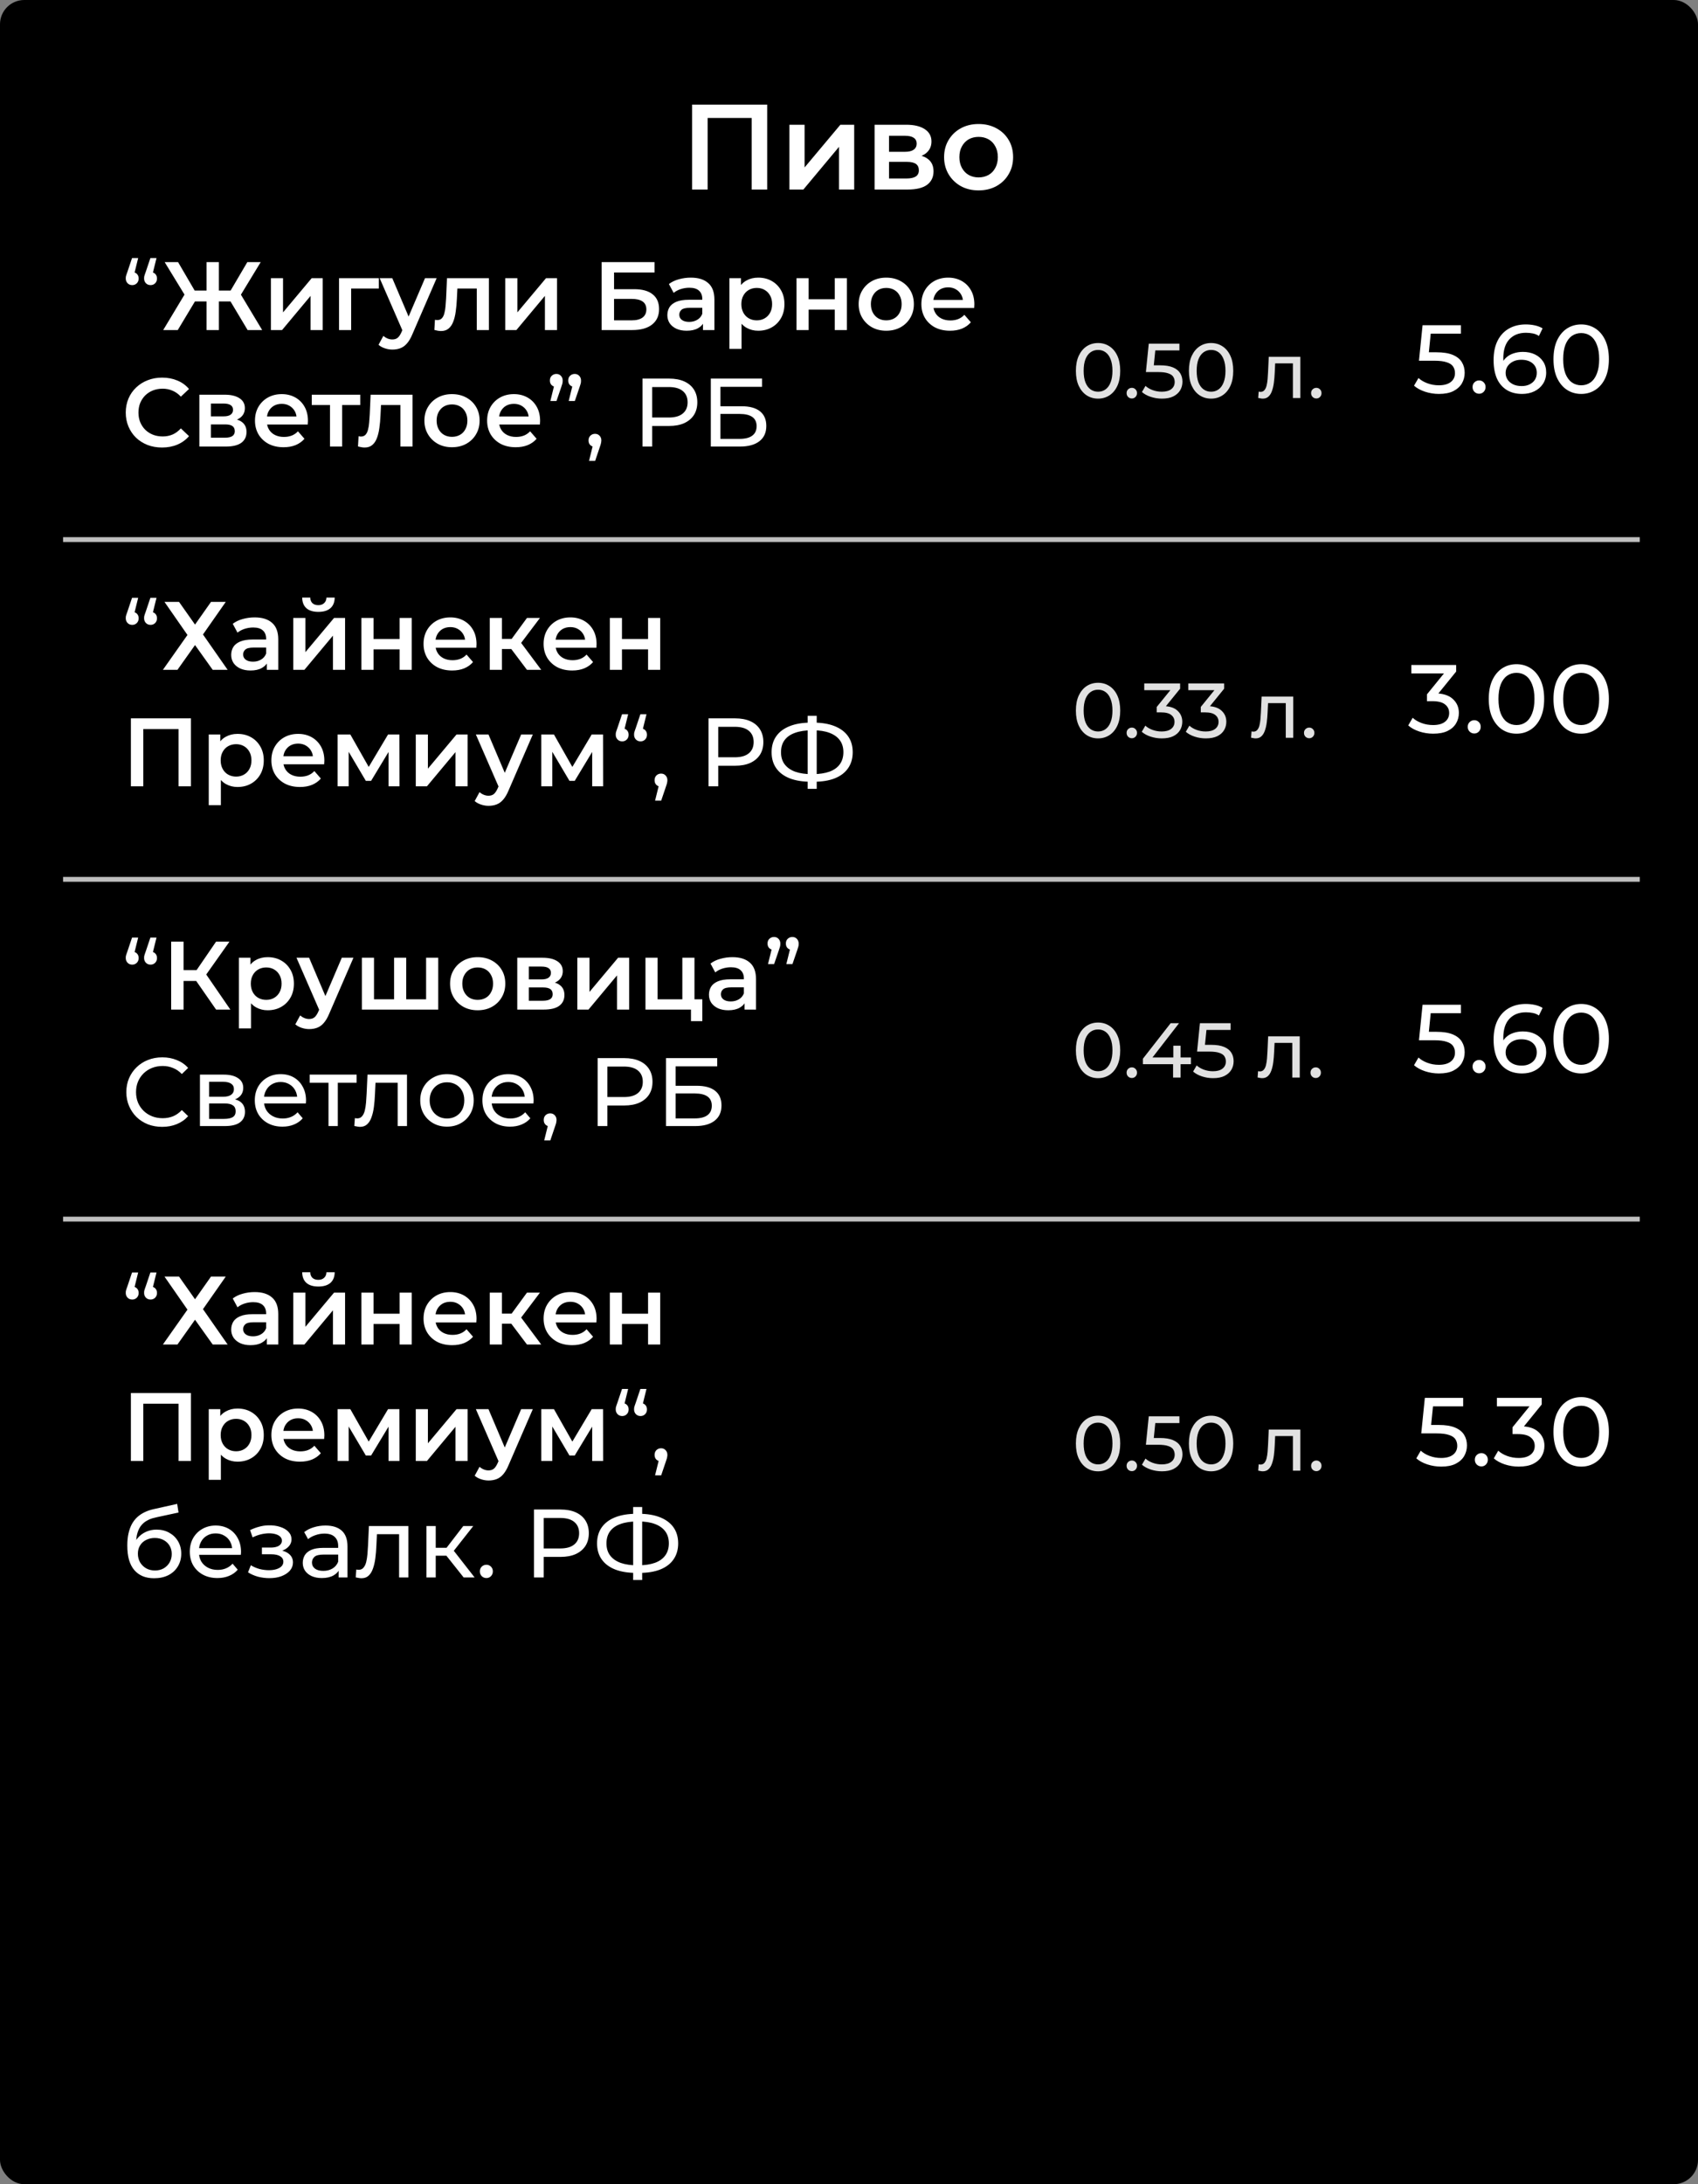 <svg width="350" height="450" viewBox="0 0 350 450" fill="none" xmlns="http://www.w3.org/2000/svg">
<rect x="0" y="0" width="350" height="450" fill="#808080" stroke="none"/>
<rect width="350" height="450" rx="5" fill="black"/>
<path d="M28.48 262.16L27.48 266.22L27.24 265.06C27.627 265.06 27.947 265.18 28.2 265.42C28.453 265.66 28.58 265.98 28.58 266.38C28.58 266.78 28.453 267.107 28.2 267.36C27.947 267.613 27.633 267.74 27.26 267.74C26.873 267.74 26.553 267.613 26.3 267.36C26.047 267.093 25.92 266.767 25.92 266.38C25.92 266.247 25.927 266.12 25.94 266C25.967 265.88 26.007 265.74 26.06 265.58C26.113 265.407 26.187 265.2 26.28 264.96L27.22 262.16H28.48ZM32.26 262.16L31.26 266.22L31.02 265.06C31.407 265.06 31.727 265.18 31.98 265.42C32.233 265.66 32.36 265.98 32.36 266.38C32.36 266.78 32.233 267.107 31.98 267.36C31.727 267.613 31.413 267.74 31.04 267.74C30.653 267.74 30.333 267.613 30.08 267.36C29.827 267.093 29.7 266.767 29.7 266.38C29.7 266.247 29.707 266.12 29.72 266C29.747 265.88 29.787 265.74 29.84 265.58C29.893 265.407 29.967 265.2 30.06 264.96L31 262.16H32.26ZM33.9 263H36.9L40.2 267.68L43.5 263H46.54L41.84 269.72L46.92 277H43.84L40.2 271.9L36.58 277H33.58L38.64 269.82L33.9 263ZM54.996 277V274.84L54.856 274.38V270.6C54.856 269.867 54.636 269.3 54.196 268.9C53.756 268.487 53.089 268.28 52.196 268.28C51.596 268.28 51.003 268.373 50.416 268.56C49.843 268.747 49.356 269.007 48.956 269.34L47.976 267.52C48.549 267.08 49.229 266.753 50.016 266.54C50.816 266.313 51.643 266.2 52.496 266.2C54.043 266.2 55.236 266.573 56.076 267.32C56.929 268.053 57.356 269.193 57.356 270.74V277H54.996ZM51.636 277.14C50.836 277.14 50.136 277.007 49.536 276.74C48.936 276.46 48.469 276.08 48.136 275.6C47.816 275.107 47.656 274.553 47.656 273.94C47.656 273.34 47.796 272.8 48.076 272.32C48.369 271.84 48.843 271.46 49.496 271.18C50.149 270.9 51.016 270.76 52.096 270.76H55.196V272.42H52.276C51.423 272.42 50.849 272.56 50.556 272.84C50.263 273.107 50.116 273.44 50.116 273.84C50.116 274.293 50.296 274.653 50.656 274.92C51.016 275.187 51.516 275.32 52.156 275.32C52.769 275.32 53.316 275.18 53.796 274.9C54.289 274.62 54.643 274.207 54.856 273.66L55.276 275.16C55.036 275.787 54.603 276.273 53.976 276.62C53.363 276.967 52.583 277.14 51.636 277.14ZM60.45 277V266.32H62.95V273.36L68.85 266.32H71.129V277H68.629V269.96L62.749 277H60.45ZM65.629 265.06C64.563 265.06 63.743 264.813 63.169 264.32C62.596 263.813 62.303 263.08 62.289 262.12H63.95C63.963 262.6 64.109 262.98 64.389 263.26C64.683 263.54 65.09 263.68 65.609 263.68C66.116 263.68 66.516 263.54 66.809 263.26C67.116 262.98 67.276 262.6 67.29 262.12H68.99C68.976 263.08 68.676 263.813 68.09 264.32C67.516 264.813 66.696 265.06 65.629 265.06ZM74.493 277V266.32H76.993V270.66H82.373V266.32H84.873V277H82.373V272.78H76.993V277H74.493ZM93.203 277.14C92.016 277.14 90.976 276.907 90.083 276.44C89.203 275.96 88.516 275.307 88.023 274.48C87.543 273.653 87.303 272.713 87.303 271.66C87.303 270.593 87.536 269.653 88.003 268.84C88.483 268.013 89.136 267.367 89.963 266.9C90.803 266.433 91.756 266.2 92.823 266.2C93.863 266.2 94.79 266.427 95.603 266.88C96.416 267.333 97.056 267.973 97.523 268.8C97.99 269.627 98.223 270.6 98.223 271.72C98.223 271.827 98.216 271.947 98.203 272.08C98.203 272.213 98.196 272.34 98.183 272.46H89.283V270.8H96.863L95.883 271.32C95.896 270.707 95.77 270.167 95.503 269.7C95.236 269.233 94.87 268.867 94.403 268.6C93.95 268.333 93.423 268.2 92.823 268.2C92.21 268.2 91.67 268.333 91.203 268.6C90.75 268.867 90.39 269.24 90.123 269.72C89.87 270.187 89.743 270.74 89.743 271.38V271.78C89.743 272.42 89.89 272.987 90.183 273.48C90.476 273.973 90.89 274.353 91.423 274.62C91.956 274.887 92.57 275.02 93.263 275.02C93.863 275.02 94.403 274.927 94.883 274.74C95.363 274.553 95.79 274.26 96.163 273.86L97.503 275.4C97.023 275.96 96.416 276.393 95.683 276.7C94.963 276.993 94.136 277.14 93.203 277.14ZM108.617 277L104.757 271.88L106.797 270.62L111.557 277H108.617ZM100.957 277V266.32H103.457V277H100.957ZM102.717 272.72V270.64H106.337V272.72H102.717ZM107.037 271.96L104.697 271.68L108.617 266.32H111.297L107.037 271.96ZM117.949 277.14C116.762 277.14 115.722 276.907 114.829 276.44C113.949 275.96 113.262 275.307 112.769 274.48C112.289 273.653 112.049 272.713 112.049 271.66C112.049 270.593 112.282 269.653 112.749 268.84C113.229 268.013 113.882 267.367 114.709 266.9C115.549 266.433 116.502 266.2 117.569 266.2C118.609 266.2 119.536 266.427 120.349 266.88C121.162 267.333 121.802 267.973 122.269 268.8C122.736 269.627 122.969 270.6 122.969 271.72C122.969 271.827 122.962 271.947 122.949 272.08C122.949 272.213 122.942 272.34 122.929 272.46H114.029V270.8H121.609L120.629 271.32C120.642 270.707 120.516 270.167 120.249 269.7C119.982 269.233 119.616 268.867 119.149 268.6C118.696 268.333 118.169 268.2 117.569 268.2C116.956 268.2 116.416 268.333 115.949 268.6C115.496 268.867 115.136 269.24 114.869 269.72C114.616 270.187 114.489 270.74 114.489 271.38V271.78C114.489 272.42 114.636 272.987 114.929 273.48C115.222 273.973 115.636 274.353 116.169 274.62C116.702 274.887 117.316 275.02 118.009 275.02C118.609 275.02 119.149 274.927 119.629 274.74C120.109 274.553 120.536 274.26 120.909 273.86L122.249 275.4C121.769 275.96 121.162 276.393 120.429 276.7C119.709 276.993 118.882 277.14 117.949 277.14ZM125.703 277V266.32H128.203V270.66H133.583V266.32H136.083V277H133.583V272.78H128.203V277H125.703ZM26.98 301V287H39.36V301H36.8V288.56L37.4 289.2H28.94L29.54 288.56V301H26.98ZM48.948 301.14C48.081 301.14 47.288 300.94 46.568 300.54C45.861 300.14 45.294 299.54 44.868 298.74C44.454 297.927 44.248 296.9 44.248 295.66C44.248 294.407 44.448 293.38 44.848 292.58C45.261 291.78 45.821 291.187 46.528 290.8C47.234 290.4 48.041 290.2 48.948 290.2C50.001 290.2 50.928 290.427 51.728 290.88C52.541 291.333 53.181 291.967 53.648 292.78C54.128 293.593 54.368 294.553 54.368 295.66C54.368 296.767 54.128 297.733 53.648 298.56C53.181 299.373 52.541 300.007 51.728 300.46C50.928 300.913 50.001 301.14 48.948 301.14ZM43.028 304.88V290.32H45.408V292.84L45.328 295.68L45.528 298.52V304.88H43.028ZM48.668 299C49.268 299 49.801 298.867 50.268 298.6C50.748 298.333 51.128 297.947 51.408 297.44C51.688 296.933 51.828 296.34 51.828 295.66C51.828 294.967 51.688 294.373 51.408 293.88C51.128 293.373 50.748 292.987 50.268 292.72C49.801 292.453 49.268 292.32 48.668 292.32C48.068 292.32 47.528 292.453 47.048 292.72C46.568 292.987 46.188 293.373 45.908 293.88C45.628 294.373 45.488 294.967 45.488 295.66C45.488 296.34 45.628 296.933 45.908 297.44C46.188 297.947 46.568 298.333 47.048 298.6C47.528 298.867 48.068 299 48.668 299ZM61.836 301.14C60.649 301.14 59.609 300.907 58.716 300.44C57.836 299.96 57.149 299.307 56.656 298.48C56.176 297.653 55.936 296.713 55.936 295.66C55.936 294.593 56.169 293.653 56.636 292.84C57.116 292.013 57.769 291.367 58.596 290.9C59.436 290.433 60.389 290.2 61.456 290.2C62.496 290.2 63.422 290.427 64.236 290.88C65.049 291.333 65.689 291.973 66.156 292.8C66.622 293.627 66.856 294.6 66.856 295.72C66.856 295.827 66.849 295.947 66.836 296.08C66.836 296.213 66.829 296.34 66.816 296.46H57.916V294.8H65.496L64.516 295.32C64.529 294.707 64.402 294.167 64.136 293.7C63.869 293.233 63.502 292.867 63.036 292.6C62.582 292.333 62.056 292.2 61.456 292.2C60.842 292.2 60.302 292.333 59.836 292.6C59.382 292.867 59.022 293.24 58.756 293.72C58.502 294.187 58.376 294.74 58.376 295.38V295.78C58.376 296.42 58.522 296.987 58.816 297.48C59.109 297.973 59.522 298.353 60.056 298.62C60.589 298.887 61.202 299.02 61.896 299.02C62.496 299.02 63.036 298.927 63.516 298.74C63.996 298.553 64.422 298.26 64.796 297.86L66.136 299.4C65.656 299.96 65.049 300.393 64.316 300.7C63.596 300.993 62.769 301.14 61.836 301.14ZM69.59 301V290.32H72.21L76.51 297.9H75.47L79.99 290.32H82.33L82.35 301H80.09V293L80.49 293.26L76.49 299.88H75.41L71.39 293.08L71.87 292.96V301H69.59ZM85.703 301V290.32H88.203V297.36L94.103 290.32H96.383V301H93.883V293.96L88.003 301H85.703ZM100.706 305.02C100.186 305.02 99.666 304.933 99.146 304.76C98.626 304.587 98.193 304.347 97.846 304.04L98.846 302.2C99.1 302.427 99.386 302.607 99.706 302.74C100.026 302.873 100.353 302.94 100.686 302.94C101.14 302.94 101.506 302.827 101.786 302.6C102.066 302.373 102.326 301.993 102.566 301.46L103.186 300.06L103.386 299.76L107.426 290.32H109.826L104.826 301.86C104.493 302.66 104.12 303.293 103.706 303.76C103.306 304.227 102.853 304.553 102.346 304.74C101.853 304.927 101.306 305.02 100.706 305.02ZM102.906 301.38L98.086 290.32H100.686L104.606 299.54L102.906 301.38ZM111.563 301V290.32H114.183L118.483 297.9H117.443L121.963 290.32H124.303L124.323 301H122.063V293L122.463 293.26L118.463 299.88H117.383L113.363 293.08L113.843 292.96V301H111.563ZM129.476 286.16L128.476 290.22L128.236 289.06C128.623 289.06 128.943 289.18 129.196 289.42C129.449 289.66 129.576 289.98 129.576 290.38C129.576 290.78 129.449 291.107 129.196 291.36C128.943 291.613 128.629 291.74 128.256 291.74C127.869 291.74 127.549 291.613 127.296 291.36C127.043 291.093 126.916 290.767 126.916 290.38C126.916 290.247 126.923 290.12 126.936 290C126.963 289.88 127.003 289.74 127.056 289.58C127.109 289.407 127.183 289.2 127.276 288.96L128.216 286.16H129.476ZM133.256 286.16L132.256 290.22L132.016 289.06C132.403 289.06 132.723 289.18 132.976 289.42C133.229 289.66 133.356 289.98 133.356 290.38C133.356 290.78 133.229 291.107 132.976 291.36C132.723 291.613 132.409 291.74 132.036 291.74C131.649 291.74 131.329 291.613 131.076 291.36C130.823 291.093 130.696 290.767 130.696 290.38C130.696 290.247 130.703 290.12 130.716 290C130.743 289.88 130.783 289.74 130.836 289.58C130.889 289.407 130.963 289.2 131.056 288.96L131.996 286.16H133.256ZM135.025 303.96L136.025 299.92L136.285 301.08C135.898 301.08 135.572 300.96 135.305 300.72C135.052 300.48 134.925 300.153 134.925 299.74C134.925 299.34 135.052 299.013 135.305 298.76C135.572 298.507 135.892 298.38 136.265 298.38C136.652 298.38 136.965 298.513 137.205 298.78C137.445 299.033 137.565 299.353 137.565 299.74C137.565 299.873 137.552 300.007 137.525 300.14C137.512 300.26 137.478 300.407 137.425 300.58C137.385 300.74 137.318 300.94 137.225 301.18L136.285 303.96H135.025ZM31.76 325.16C30.88 325.16 30.1 325.02 29.42 324.74C28.753 324.46 28.18 324.047 27.7 323.5C27.22 322.94 26.853 322.24 26.6 321.4C26.36 320.547 26.24 319.547 26.24 318.4C26.24 317.493 26.32 316.68 26.48 315.96C26.64 315.24 26.867 314.6 27.16 314.04C27.467 313.48 27.84 312.993 28.28 312.58C28.733 312.167 29.24 311.827 29.8 311.56C30.373 311.28 31 311.067 31.68 310.92L36.52 309.84L36.8 311.62L32.34 312.58C32.073 312.633 31.753 312.713 31.38 312.82C31.007 312.927 30.627 313.093 30.24 313.32C29.853 313.533 29.493 313.833 29.16 314.22C28.827 314.607 28.56 315.113 28.36 315.74C28.16 316.353 28.06 317.113 28.06 318.02C28.06 318.273 28.067 318.467 28.08 318.6C28.093 318.733 28.107 318.867 28.12 319C28.147 319.133 28.167 319.333 28.18 319.6L27.38 318.78C27.593 318.047 27.933 317.407 28.4 316.86C28.867 316.313 29.427 315.893 30.08 315.6C30.747 315.293 31.473 315.14 32.26 315.14C33.247 315.14 34.12 315.353 34.88 315.78C35.653 316.207 36.26 316.793 36.7 317.54C37.14 318.287 37.36 319.14 37.36 320.1C37.36 321.073 37.127 321.947 36.66 322.72C36.207 323.48 35.56 324.08 34.72 324.52C33.88 324.947 32.893 325.16 31.76 325.16ZM31.94 323.56C32.62 323.56 33.22 323.413 33.74 323.12C34.26 322.813 34.667 322.407 34.96 321.9C35.253 321.38 35.4 320.8 35.4 320.16C35.4 319.52 35.253 318.953 34.96 318.46C34.667 317.967 34.26 317.58 33.74 317.3C33.22 317.007 32.607 316.86 31.9 316.86C31.233 316.86 30.633 317 30.1 317.28C29.567 317.547 29.153 317.927 28.86 318.42C28.567 318.9 28.42 319.46 28.42 320.1C28.42 320.74 28.567 321.327 28.86 321.86C29.167 322.38 29.58 322.793 30.1 323.1C30.633 323.407 31.247 323.56 31.94 323.56ZM44.822 325.12C43.689 325.12 42.689 324.887 41.822 324.42C40.969 323.953 40.302 323.313 39.822 322.5C39.355 321.687 39.122 320.753 39.122 319.7C39.122 318.647 39.349 317.713 39.802 316.9C40.269 316.087 40.902 315.453 41.702 315C42.516 314.533 43.429 314.3 44.442 314.3C45.469 314.3 46.376 314.527 47.162 314.98C47.949 315.433 48.562 316.073 49.002 316.9C49.456 317.713 49.682 318.667 49.682 319.76C49.682 319.84 49.675 319.933 49.662 320.04C49.662 320.147 49.656 320.247 49.642 320.34H40.622V318.96H48.642L47.862 319.44C47.876 318.76 47.736 318.153 47.442 317.62C47.149 317.087 46.742 316.673 46.222 316.38C45.715 316.073 45.122 315.92 44.442 315.92C43.776 315.92 43.182 316.073 42.662 316.38C42.142 316.673 41.736 317.093 41.442 317.64C41.149 318.173 41.002 318.787 41.002 319.48V319.8C41.002 320.507 41.162 321.14 41.482 321.7C41.816 322.247 42.276 322.673 42.862 322.98C43.449 323.287 44.122 323.44 44.882 323.44C45.509 323.44 46.075 323.333 46.582 323.12C47.102 322.907 47.556 322.587 47.942 322.16L49.002 323.4C48.522 323.96 47.922 324.387 47.202 324.68C46.495 324.973 45.702 325.12 44.822 325.12ZM55.526 325.14C56.46 325.14 57.286 325.007 58.006 324.74C58.74 324.46 59.32 324.08 59.746 323.6C60.173 323.107 60.386 322.54 60.386 321.9C60.386 321.1 60.046 320.467 59.366 320C58.686 319.533 57.753 319.3 56.566 319.3L56.486 319.76C57.18 319.76 57.793 319.647 58.326 319.42C58.86 319.193 59.286 318.887 59.606 318.5C59.926 318.1 60.086 317.647 60.086 317.14C60.086 316.54 59.873 316.02 59.446 315.58C59.033 315.14 58.466 314.807 57.746 314.58C57.026 314.34 56.206 314.233 55.286 314.26C54.673 314.273 54.053 314.367 53.426 314.54C52.813 314.7 52.186 314.933 51.546 315.24L52.066 316.74C52.64 316.46 53.2 316.253 53.746 316.12C54.306 315.987 54.853 315.913 55.386 315.9C55.933 315.9 56.406 315.96 56.806 316.08C57.22 316.2 57.54 316.373 57.766 316.6C57.993 316.827 58.106 317.1 58.106 317.42C58.106 317.713 58.006 317.973 57.806 318.2C57.62 318.413 57.353 318.573 57.006 318.68C56.66 318.787 56.253 318.84 55.786 318.84H53.986V320.22H55.906C56.693 320.22 57.306 320.353 57.746 320.62C58.186 320.887 58.406 321.267 58.406 321.76C58.406 322.107 58.286 322.413 58.046 322.68C57.806 322.933 57.46 323.133 57.006 323.28C56.566 323.427 56.04 323.5 55.426 323.5C54.76 323.5 54.1 323.413 53.446 323.24C52.793 323.053 52.213 322.8 51.706 322.48L51.126 323.94C51.726 324.327 52.406 324.627 53.166 324.84C53.94 325.04 54.726 325.14 55.526 325.14ZM69.805 325V322.76L69.705 322.34V318.52C69.705 317.707 69.465 317.08 68.985 316.64C68.519 316.187 67.812 315.96 66.865 315.96C66.239 315.96 65.625 316.067 65.025 316.28C64.425 316.48 63.919 316.753 63.505 317.1L62.705 315.66C63.252 315.22 63.905 314.887 64.665 314.66C65.439 314.42 66.245 314.3 67.085 314.3C68.539 314.3 69.659 314.653 70.445 315.36C71.232 316.067 71.625 317.147 71.625 318.6V325H69.805ZM66.325 325.12C65.539 325.12 64.845 324.987 64.245 324.72C63.659 324.453 63.205 324.087 62.885 323.62C62.565 323.14 62.405 322.6 62.405 322C62.405 321.427 62.539 320.907 62.805 320.44C63.085 319.973 63.532 319.6 64.145 319.32C64.772 319.04 65.612 318.9 66.665 318.9H70.025V320.28H66.745C65.785 320.28 65.139 320.44 64.805 320.76C64.472 321.08 64.305 321.467 64.305 321.92C64.305 322.44 64.512 322.86 64.925 323.18C65.339 323.487 65.912 323.64 66.645 323.64C67.365 323.64 67.992 323.48 68.525 323.16C69.072 322.84 69.465 322.373 69.705 321.76L70.085 323.08C69.832 323.707 69.385 324.207 68.745 324.58C68.105 324.94 67.299 325.12 66.325 325.12ZM73.323 324.98L73.443 323.36C73.536 323.373 73.623 323.387 73.703 323.4C73.783 323.413 73.856 323.42 73.923 323.42C74.349 323.42 74.683 323.273 74.923 322.98C75.176 322.687 75.363 322.3 75.483 321.82C75.603 321.327 75.689 320.773 75.743 320.16C75.796 319.547 75.836 318.933 75.863 318.32L76.043 314.4H84.183V325H82.263V315.52L82.723 316.08H77.283L77.723 315.5L77.583 318.44C77.543 319.373 77.469 320.247 77.363 321.06C77.256 321.873 77.089 322.587 76.863 323.2C76.649 323.813 76.349 324.293 75.963 324.64C75.589 324.987 75.103 325.16 74.503 325.16C74.329 325.16 74.143 325.14 73.943 325.1C73.756 325.073 73.549 325.033 73.323 324.98ZM95.575 325L91.475 319.84L93.055 318.88L97.835 325H95.575ZM87.895 325V314.4H89.815V325H87.895ZM89.235 320.52V318.88H92.735V320.52H89.235ZM93.215 319.92L91.435 319.68L95.495 314.4H97.555L93.215 319.92ZM100.268 325.12C99.895 325.12 99.575 324.993 99.308 324.74C99.042 324.473 98.908 324.14 98.908 323.74C98.908 323.34 99.042 323.013 99.308 322.76C99.575 322.507 99.895 322.38 100.268 322.38C100.628 322.38 100.935 322.507 101.188 322.76C101.455 323.013 101.588 323.34 101.588 323.74C101.588 324.14 101.455 324.473 101.188 324.74C100.935 324.993 100.628 325.12 100.268 325.12ZM110.071 325V311H115.531C116.757 311 117.804 311.193 118.671 311.58C119.537 311.967 120.204 312.527 120.671 313.26C121.137 313.993 121.371 314.867 121.371 315.88C121.371 316.893 121.137 317.767 120.671 318.5C120.204 319.22 119.537 319.78 118.671 320.18C117.804 320.567 116.757 320.76 115.531 320.76H111.171L112.071 319.82V325H110.071ZM112.071 320.02L111.171 319.02H115.471C116.751 319.02 117.717 318.747 118.371 318.2C119.037 317.653 119.371 316.88 119.371 315.88C119.371 314.88 119.037 314.107 118.371 313.56C117.717 313.013 116.751 312.74 115.471 312.74H111.171L112.071 311.74V320.02ZM131.188 324.06C129.481 324.06 128.021 323.827 126.808 323.36C125.595 322.88 124.668 322.187 124.028 321.28C123.388 320.373 123.068 319.273 123.068 317.98C123.068 316.687 123.388 315.587 124.028 314.68C124.668 313.773 125.595 313.08 126.808 312.6C128.021 312.12 129.481 311.88 131.188 311.88C131.215 311.88 131.261 311.88 131.328 311.88C131.408 311.88 131.481 311.88 131.548 311.88C131.628 311.88 131.675 311.88 131.688 311.88C133.395 311.88 134.848 312.12 136.048 312.6C137.261 313.08 138.188 313.773 138.828 314.68C139.468 315.587 139.788 316.687 139.788 317.98C139.788 319.26 139.468 320.36 138.828 321.28C138.201 322.187 137.288 322.88 136.088 323.36C134.901 323.827 133.461 324.06 131.768 324.06C131.741 324.06 131.681 324.06 131.588 324.06C131.508 324.06 131.428 324.06 131.348 324.06C131.268 324.06 131.215 324.06 131.188 324.06ZM131.408 322.5C131.435 322.5 131.468 322.5 131.508 322.5C131.548 322.5 131.568 322.5 131.568 322.5C132.928 322.487 134.075 322.313 135.008 321.98C135.941 321.633 136.648 321.127 137.128 320.46C137.621 319.78 137.868 318.947 137.868 317.96C137.868 316.987 137.621 316.167 137.128 315.5C136.635 314.833 135.921 314.327 134.988 313.98C134.068 313.633 132.941 313.46 131.608 313.46C131.595 313.46 131.561 313.46 131.508 313.46C131.468 313.46 131.435 313.46 131.408 313.46C130.035 313.46 128.868 313.633 127.908 313.98C126.961 314.313 126.241 314.813 125.748 315.48C125.255 316.147 125.008 316.98 125.008 317.98C125.008 318.98 125.261 319.813 125.768 320.48C126.275 321.147 127.001 321.653 127.948 322C128.908 322.333 130.061 322.5 131.408 322.5ZM130.508 325.52V310.48H132.368V325.52H130.508Z" fill="white"/>
<path d="M226.344 303.128C225.469 303.128 224.685 302.904 223.992 302.456C223.309 302.008 222.765 301.357 222.36 300.504C221.965 299.651 221.768 298.616 221.768 297.4C221.768 296.184 221.965 295.149 222.36 294.296C222.765 293.443 223.309 292.792 223.992 292.344C224.685 291.896 225.469 291.672 226.344 291.672C227.208 291.672 227.987 291.896 228.68 292.344C229.373 292.792 229.917 293.443 230.312 294.296C230.707 295.149 230.904 296.184 230.904 297.4C230.904 298.616 230.707 299.651 230.312 300.504C229.917 301.357 229.373 302.008 228.68 302.456C227.987 302.904 227.208 303.128 226.344 303.128ZM226.344 301.704C226.931 301.704 227.443 301.544 227.88 301.224C228.328 300.904 228.675 300.424 228.92 299.784C229.176 299.144 229.304 298.349 229.304 297.4C229.304 296.451 229.176 295.656 228.92 295.016C228.675 294.376 228.328 293.896 227.88 293.576C227.443 293.256 226.931 293.096 226.344 293.096C225.757 293.096 225.24 293.256 224.792 293.576C224.344 293.896 223.992 294.376 223.736 295.016C223.491 295.656 223.368 296.451 223.368 297.4C223.368 298.349 223.491 299.144 223.736 299.784C223.992 300.424 224.344 300.904 224.792 301.224C225.24 301.544 225.757 301.704 226.344 301.704ZM233.308 303.096C233.01 303.096 232.754 302.995 232.54 302.792C232.327 302.579 232.22 302.312 232.22 301.992C232.22 301.672 232.327 301.411 232.54 301.208C232.754 301.005 233.01 300.904 233.308 300.904C233.596 300.904 233.842 301.005 234.044 301.208C234.258 301.411 234.364 301.672 234.364 301.992C234.364 302.312 234.258 302.579 234.044 302.792C233.842 302.995 233.596 303.096 233.308 303.096ZM239.493 303.128C238.704 303.128 237.936 303.005 237.189 302.76C236.453 302.515 235.851 302.184 235.381 301.768L236.117 300.504C236.491 300.856 236.976 301.144 237.573 301.368C238.171 301.592 238.805 301.704 239.477 301.704C240.331 301.704 240.987 301.523 241.445 301.16C241.904 300.797 242.133 300.312 242.133 299.704C242.133 299.288 242.032 298.925 241.829 298.616C241.627 298.307 241.275 298.072 240.773 297.912C240.283 297.741 239.605 297.656 238.741 297.656H236.197L236.789 291.8H243.109V293.192H237.381L238.213 292.408L237.749 297.032L236.917 296.264H239.077C240.197 296.264 241.099 296.408 241.781 296.696C242.464 296.984 242.96 297.384 243.269 297.896C243.579 298.397 243.733 298.979 243.733 299.64C243.733 300.28 243.579 300.867 243.269 301.4C242.96 301.923 242.491 302.344 241.861 302.664C241.243 302.973 240.453 303.128 239.493 303.128ZM249.641 303.128C248.766 303.128 247.982 302.904 247.289 302.456C246.606 302.008 246.062 301.357 245.657 300.504C245.262 299.651 245.065 298.616 245.065 297.4C245.065 296.184 245.262 295.149 245.657 294.296C246.062 293.443 246.606 292.792 247.289 292.344C247.982 291.896 248.766 291.672 249.641 291.672C250.505 291.672 251.284 291.896 251.977 292.344C252.67 292.792 253.214 293.443 253.609 294.296C254.004 295.149 254.201 296.184 254.201 297.4C254.201 298.616 254.004 299.651 253.609 300.504C253.214 301.357 252.67 302.008 251.977 302.456C251.284 302.904 250.505 303.128 249.641 303.128ZM249.641 301.704C250.228 301.704 250.74 301.544 251.177 301.224C251.625 300.904 251.972 300.424 252.217 299.784C252.473 299.144 252.601 298.349 252.601 297.4C252.601 296.451 252.473 295.656 252.217 295.016C251.972 294.376 251.625 293.896 251.177 293.576C250.74 293.256 250.228 293.096 249.641 293.096C249.054 293.096 248.537 293.256 248.089 293.576C247.641 293.896 247.289 294.376 247.033 295.016C246.788 295.656 246.665 296.451 246.665 297.4C246.665 298.349 246.788 299.144 247.033 299.784C247.289 300.424 247.641 300.904 248.089 301.224C248.537 301.544 249.054 301.704 249.641 301.704ZM259.346 302.984L259.442 301.688C259.516 301.699 259.586 301.709 259.65 301.72C259.714 301.731 259.772 301.736 259.826 301.736C260.167 301.736 260.434 301.619 260.626 301.384C260.828 301.149 260.978 300.84 261.074 300.456C261.17 300.061 261.239 299.619 261.282 299.128C261.324 298.637 261.356 298.147 261.378 297.656L261.522 294.52H268.034V303H266.498V295.416L266.866 295.864H262.514L262.866 295.4L262.754 297.752C262.722 298.499 262.663 299.197 262.578 299.848C262.492 300.499 262.359 301.069 262.178 301.56C262.007 302.051 261.767 302.435 261.458 302.712C261.159 302.989 260.77 303.128 260.29 303.128C260.151 303.128 260.002 303.112 259.842 303.08C259.692 303.059 259.527 303.027 259.346 302.984ZM271.34 303.096C271.041 303.096 270.785 302.995 270.572 302.792C270.358 302.579 270.252 302.312 270.252 301.992C270.252 301.672 270.358 301.411 270.572 301.208C270.785 301.005 271.041 300.904 271.34 300.904C271.628 300.904 271.873 301.005 272.076 301.208C272.289 301.411 272.396 301.672 272.396 301.992C272.396 302.312 272.289 302.579 272.076 302.792C271.873 302.995 271.628 303.096 271.34 303.096Z" fill="#E1E1E1"/>
<path d="M297.075 302.16C296.088 302.16 295.128 302.007 294.195 301.7C293.275 301.393 292.522 300.98 291.935 300.46L292.855 298.88C293.322 299.32 293.928 299.68 294.675 299.96C295.422 300.24 296.215 300.38 297.055 300.38C298.122 300.38 298.942 300.153 299.515 299.7C300.088 299.247 300.375 298.64 300.375 297.88C300.375 297.36 300.248 296.907 299.995 296.52C299.742 296.133 299.302 295.84 298.675 295.64C298.062 295.427 297.215 295.32 296.135 295.32H292.955L293.695 288H301.595V289.74H294.435L295.475 288.76L294.895 294.54L293.855 293.58H296.555C297.955 293.58 299.082 293.76 299.935 294.12C300.788 294.48 301.408 294.98 301.795 295.62C302.182 296.247 302.375 296.973 302.375 297.8C302.375 298.6 302.182 299.333 301.795 300C301.408 300.653 300.822 301.18 300.035 301.58C299.262 301.967 298.275 302.16 297.075 302.16ZM305.359 302.12C304.986 302.12 304.666 301.993 304.399 301.74C304.133 301.473 303.999 301.14 303.999 300.74C303.999 300.34 304.133 300.013 304.399 299.76C304.666 299.507 304.986 299.38 305.359 299.38C305.719 299.38 306.026 299.507 306.279 299.76C306.546 300.013 306.679 300.34 306.679 300.74C306.679 301.14 306.546 301.473 306.279 301.74C306.026 301.993 305.719 302.12 305.359 302.12ZM313.046 302.16C312.059 302.16 311.099 302.007 310.166 301.7C309.246 301.393 308.493 300.98 307.906 300.46L308.826 298.88C309.293 299.32 309.899 299.68 310.646 299.96C311.393 300.24 312.193 300.38 313.046 300.38C314.086 300.38 314.893 300.16 315.466 299.72C316.053 299.267 316.346 298.66 316.346 297.9C316.346 297.167 316.066 296.58 315.506 296.14C314.959 295.687 314.086 295.46 312.886 295.46H311.766V294.06L315.926 288.94L316.206 289.74H308.546V288H317.786V289.36L313.646 294.46L312.606 293.84H313.266C314.959 293.84 316.226 294.22 317.066 294.98C317.919 295.74 318.346 296.707 318.346 297.88C318.346 298.667 318.153 299.387 317.766 300.04C317.379 300.693 316.793 301.213 316.006 301.6C315.233 301.973 314.246 302.16 313.046 302.16ZM325.931 302.16C324.838 302.16 323.858 301.88 322.991 301.32C322.138 300.76 321.458 299.947 320.951 298.88C320.458 297.813 320.211 296.52 320.211 295C320.211 293.48 320.458 292.187 320.951 291.12C321.458 290.053 322.138 289.24 322.991 288.68C323.858 288.12 324.838 287.84 325.931 287.84C327.011 287.84 327.985 288.12 328.851 288.68C329.718 289.24 330.398 290.053 330.891 291.12C331.385 292.187 331.631 293.48 331.631 295C331.631 296.52 331.385 297.813 330.891 298.88C330.398 299.947 329.718 300.76 328.851 301.32C327.985 301.88 327.011 302.16 325.931 302.16ZM325.931 300.38C326.665 300.38 327.305 300.18 327.851 299.78C328.411 299.38 328.845 298.78 329.151 297.98C329.471 297.18 329.631 296.187 329.631 295C329.631 293.813 329.471 292.82 329.151 292.02C328.845 291.22 328.411 290.62 327.851 290.22C327.305 289.82 326.665 289.62 325.931 289.62C325.198 289.62 324.551 289.82 323.991 290.22C323.431 290.62 322.991 291.22 322.671 292.02C322.365 292.82 322.211 293.813 322.211 295C322.211 296.187 322.365 297.18 322.671 297.98C322.991 298.78 323.431 299.38 323.991 299.78C324.551 300.18 325.198 300.38 325.931 300.38Z" fill="white"/>
<path d="M28.48 123.16L27.48 127.22L27.24 126.06C27.627 126.06 27.947 126.18 28.2 126.42C28.453 126.66 28.58 126.98 28.58 127.38C28.58 127.78 28.453 128.107 28.2 128.36C27.947 128.613 27.633 128.74 27.26 128.74C26.873 128.74 26.553 128.613 26.3 128.36C26.047 128.093 25.92 127.767 25.92 127.38C25.92 127.247 25.927 127.12 25.94 127C25.967 126.88 26.007 126.74 26.06 126.58C26.113 126.407 26.187 126.2 26.28 125.96L27.22 123.16H28.48ZM32.26 123.16L31.26 127.22L31.02 126.06C31.407 126.06 31.727 126.18 31.98 126.42C32.233 126.66 32.36 126.98 32.36 127.38C32.36 127.78 32.233 128.107 31.98 128.36C31.727 128.613 31.413 128.74 31.04 128.74C30.653 128.74 30.333 128.613 30.08 128.36C29.827 128.093 29.7 127.767 29.7 127.38C29.7 127.247 29.707 127.12 29.72 127C29.747 126.88 29.787 126.74 29.84 126.58C29.893 126.407 29.967 126.2 30.06 125.96L31 123.16H32.26ZM33.9 124H36.9L40.2 128.68L43.5 124H46.54L41.84 130.72L46.92 138H43.84L40.2 132.9L36.58 138H33.58L38.64 130.82L33.9 124ZM54.996 138V135.84L54.856 135.38V131.6C54.856 130.867 54.636 130.3 54.196 129.9C53.756 129.487 53.089 129.28 52.196 129.28C51.596 129.28 51.003 129.373 50.416 129.56C49.843 129.747 49.356 130.007 48.956 130.34L47.976 128.52C48.549 128.08 49.229 127.753 50.016 127.54C50.816 127.313 51.643 127.2 52.496 127.2C54.043 127.2 55.236 127.573 56.076 128.32C56.929 129.053 57.356 130.193 57.356 131.74V138H54.996ZM51.636 138.14C50.836 138.14 50.136 138.007 49.536 137.74C48.936 137.46 48.469 137.08 48.136 136.6C47.816 136.107 47.656 135.553 47.656 134.94C47.656 134.34 47.796 133.8 48.076 133.32C48.369 132.84 48.843 132.46 49.496 132.18C50.149 131.9 51.016 131.76 52.096 131.76H55.196V133.42H52.276C51.423 133.42 50.849 133.56 50.556 133.84C50.263 134.107 50.116 134.44 50.116 134.84C50.116 135.293 50.296 135.653 50.656 135.92C51.016 136.187 51.516 136.32 52.156 136.32C52.769 136.32 53.316 136.18 53.796 135.9C54.289 135.62 54.643 135.207 54.856 134.66L55.276 136.16C55.036 136.787 54.603 137.273 53.976 137.62C53.363 137.967 52.583 138.14 51.636 138.14ZM60.45 138V127.32H62.95V134.36L68.85 127.32H71.129V138H68.629V130.96L62.749 138H60.45ZM65.629 126.06C64.563 126.06 63.743 125.813 63.169 125.32C62.596 124.813 62.303 124.08 62.289 123.12H63.95C63.963 123.6 64.109 123.98 64.389 124.26C64.683 124.54 65.09 124.68 65.609 124.68C66.116 124.68 66.516 124.54 66.809 124.26C67.116 123.98 67.276 123.6 67.29 123.12H68.99C68.976 124.08 68.676 124.813 68.09 125.32C67.516 125.813 66.696 126.06 65.629 126.06ZM74.493 138V127.32H76.993V131.66H82.373V127.32H84.873V138H82.373V133.78H76.993V138H74.493ZM93.203 138.14C92.016 138.14 90.976 137.907 90.083 137.44C89.203 136.96 88.516 136.307 88.023 135.48C87.543 134.653 87.303 133.713 87.303 132.66C87.303 131.593 87.536 130.653 88.003 129.84C88.483 129.013 89.136 128.367 89.963 127.9C90.803 127.433 91.756 127.2 92.823 127.2C93.863 127.2 94.79 127.427 95.603 127.88C96.416 128.333 97.056 128.973 97.523 129.8C97.99 130.627 98.223 131.6 98.223 132.72C98.223 132.827 98.216 132.947 98.203 133.08C98.203 133.213 98.196 133.34 98.183 133.46H89.283V131.8H96.863L95.883 132.32C95.896 131.707 95.77 131.167 95.503 130.7C95.236 130.233 94.87 129.867 94.403 129.6C93.95 129.333 93.423 129.2 92.823 129.2C92.21 129.2 91.67 129.333 91.203 129.6C90.75 129.867 90.39 130.24 90.123 130.72C89.87 131.187 89.743 131.74 89.743 132.38V132.78C89.743 133.42 89.89 133.987 90.183 134.48C90.476 134.973 90.89 135.353 91.423 135.62C91.956 135.887 92.57 136.02 93.263 136.02C93.863 136.02 94.403 135.927 94.883 135.74C95.363 135.553 95.79 135.26 96.163 134.86L97.503 136.4C97.023 136.96 96.416 137.393 95.683 137.7C94.963 137.993 94.136 138.14 93.203 138.14ZM108.617 138L104.757 132.88L106.797 131.62L111.557 138H108.617ZM100.957 138V127.32H103.457V138H100.957ZM102.717 133.72V131.64H106.337V133.72H102.717ZM107.037 132.96L104.697 132.68L108.617 127.32H111.297L107.037 132.96ZM117.949 138.14C116.762 138.14 115.722 137.907 114.829 137.44C113.949 136.96 113.262 136.307 112.769 135.48C112.289 134.653 112.049 133.713 112.049 132.66C112.049 131.593 112.282 130.653 112.749 129.84C113.229 129.013 113.882 128.367 114.709 127.9C115.549 127.433 116.502 127.2 117.569 127.2C118.609 127.2 119.536 127.427 120.349 127.88C121.162 128.333 121.802 128.973 122.269 129.8C122.736 130.627 122.969 131.6 122.969 132.72C122.969 132.827 122.962 132.947 122.949 133.08C122.949 133.213 122.942 133.34 122.929 133.46H114.029V131.8H121.609L120.629 132.32C120.642 131.707 120.516 131.167 120.249 130.7C119.982 130.233 119.616 129.867 119.149 129.6C118.696 129.333 118.169 129.2 117.569 129.2C116.956 129.2 116.416 129.333 115.949 129.6C115.496 129.867 115.136 130.24 114.869 130.72C114.616 131.187 114.489 131.74 114.489 132.38V132.78C114.489 133.42 114.636 133.987 114.929 134.48C115.222 134.973 115.636 135.353 116.169 135.62C116.702 135.887 117.316 136.02 118.009 136.02C118.609 136.02 119.149 135.927 119.629 135.74C120.109 135.553 120.536 135.26 120.909 134.86L122.249 136.4C121.769 136.96 121.162 137.393 120.429 137.7C119.709 137.993 118.882 138.14 117.949 138.14ZM125.703 138V127.32H128.203V131.66H133.583V127.32H136.083V138H133.583V133.78H128.203V138H125.703ZM26.98 162V148H39.36V162H36.8V149.56L37.4 150.2H28.94L29.54 149.56V162H26.98ZM48.948 162.14C48.081 162.14 47.288 161.94 46.568 161.54C45.861 161.14 45.294 160.54 44.868 159.74C44.454 158.927 44.248 157.9 44.248 156.66C44.248 155.407 44.448 154.38 44.848 153.58C45.261 152.78 45.821 152.187 46.528 151.8C47.234 151.4 48.041 151.2 48.948 151.2C50.001 151.2 50.928 151.427 51.728 151.88C52.541 152.333 53.181 152.967 53.648 153.78C54.128 154.593 54.368 155.553 54.368 156.66C54.368 157.767 54.128 158.733 53.648 159.56C53.181 160.373 52.541 161.007 51.728 161.46C50.928 161.913 50.001 162.14 48.948 162.14ZM43.028 165.88V151.32H45.408V153.84L45.328 156.68L45.528 159.52V165.88H43.028ZM48.668 160C49.268 160 49.801 159.867 50.268 159.6C50.748 159.333 51.128 158.947 51.408 158.44C51.688 157.933 51.828 157.34 51.828 156.66C51.828 155.967 51.688 155.373 51.408 154.88C51.128 154.373 50.748 153.987 50.268 153.72C49.801 153.453 49.268 153.32 48.668 153.32C48.068 153.32 47.528 153.453 47.048 153.72C46.568 153.987 46.188 154.373 45.908 154.88C45.628 155.373 45.488 155.967 45.488 156.66C45.488 157.34 45.628 157.933 45.908 158.44C46.188 158.947 46.568 159.333 47.048 159.6C47.528 159.867 48.068 160 48.668 160ZM61.836 162.14C60.649 162.14 59.609 161.907 58.716 161.44C57.836 160.96 57.149 160.307 56.656 159.48C56.176 158.653 55.936 157.713 55.936 156.66C55.936 155.593 56.169 154.653 56.636 153.84C57.116 153.013 57.769 152.367 58.596 151.9C59.436 151.433 60.389 151.2 61.456 151.2C62.496 151.2 63.422 151.427 64.236 151.88C65.049 152.333 65.689 152.973 66.156 153.8C66.622 154.627 66.856 155.6 66.856 156.72C66.856 156.827 66.849 156.947 66.836 157.08C66.836 157.213 66.829 157.34 66.816 157.46H57.916V155.8H65.496L64.516 156.32C64.529 155.707 64.402 155.167 64.136 154.7C63.869 154.233 63.502 153.867 63.036 153.6C62.582 153.333 62.056 153.2 61.456 153.2C60.842 153.2 60.302 153.333 59.836 153.6C59.382 153.867 59.022 154.24 58.756 154.72C58.502 155.187 58.376 155.74 58.376 156.38V156.78C58.376 157.42 58.522 157.987 58.816 158.48C59.109 158.973 59.522 159.353 60.056 159.62C60.589 159.887 61.202 160.02 61.896 160.02C62.496 160.02 63.036 159.927 63.516 159.74C63.996 159.553 64.422 159.26 64.796 158.86L66.136 160.4C65.656 160.96 65.049 161.393 64.316 161.7C63.596 161.993 62.769 162.14 61.836 162.14ZM69.59 162V151.32H72.21L76.51 158.9H75.47L79.99 151.32H82.33L82.35 162H80.09V154L80.49 154.26L76.49 160.88H75.41L71.39 154.08L71.87 153.96V162H69.59ZM85.703 162V151.32H88.203V158.36L94.103 151.32H96.383V162H93.883V154.96L88.003 162H85.703ZM100.706 166.02C100.186 166.02 99.666 165.933 99.146 165.76C98.626 165.587 98.193 165.347 97.846 165.04L98.846 163.2C99.1 163.427 99.386 163.607 99.706 163.74C100.026 163.873 100.353 163.94 100.686 163.94C101.14 163.94 101.506 163.827 101.786 163.6C102.066 163.373 102.326 162.993 102.566 162.46L103.186 161.06L103.386 160.76L107.426 151.32H109.826L104.826 162.86C104.493 163.66 104.12 164.293 103.706 164.76C103.306 165.227 102.853 165.553 102.346 165.74C101.853 165.927 101.306 166.02 100.706 166.02ZM102.906 162.38L98.086 151.32H100.686L104.606 160.54L102.906 162.38ZM111.563 162V151.32H114.183L118.483 158.9H117.443L121.963 151.32H124.303L124.323 162H122.063V154L122.463 154.26L118.463 160.88H117.383L113.363 154.08L113.843 153.96V162H111.563ZM129.476 147.16L128.476 151.22L128.236 150.06C128.623 150.06 128.943 150.18 129.196 150.42C129.449 150.66 129.576 150.98 129.576 151.38C129.576 151.78 129.449 152.107 129.196 152.36C128.943 152.613 128.629 152.74 128.256 152.74C127.869 152.74 127.549 152.613 127.296 152.36C127.043 152.093 126.916 151.767 126.916 151.38C126.916 151.247 126.923 151.12 126.936 151C126.963 150.88 127.003 150.74 127.056 150.58C127.109 150.407 127.183 150.2 127.276 149.96L128.216 147.16H129.476ZM133.256 147.16L132.256 151.22L132.016 150.06C132.403 150.06 132.723 150.18 132.976 150.42C133.229 150.66 133.356 150.98 133.356 151.38C133.356 151.78 133.229 152.107 132.976 152.36C132.723 152.613 132.409 152.74 132.036 152.74C131.649 152.74 131.329 152.613 131.076 152.36C130.823 152.093 130.696 151.767 130.696 151.38C130.696 151.247 130.703 151.12 130.716 151C130.743 150.88 130.783 150.74 130.836 150.58C130.889 150.407 130.963 150.2 131.056 149.96L131.996 147.16H133.256ZM135.025 164.96L136.025 160.92L136.285 162.08C135.898 162.08 135.572 161.96 135.305 161.72C135.052 161.48 134.925 161.153 134.925 160.74C134.925 160.34 135.052 160.013 135.305 159.76C135.572 159.507 135.892 159.38 136.265 159.38C136.652 159.38 136.965 159.513 137.205 159.78C137.445 160.033 137.565 160.353 137.565 160.74C137.565 160.873 137.552 161.007 137.525 161.14C137.512 161.26 137.478 161.407 137.425 161.58C137.385 161.74 137.318 161.94 137.225 162.18L136.285 164.96H135.025ZM146.047 162V148H151.507C152.734 148 153.781 148.193 154.647 148.58C155.514 148.967 156.181 149.527 156.647 150.26C157.114 150.993 157.347 151.867 157.347 152.88C157.347 153.893 157.114 154.767 156.647 155.5C156.181 156.22 155.514 156.78 154.647 157.18C153.781 157.567 152.734 157.76 151.507 157.76H147.147L148.047 156.82V162H146.047ZM148.047 157.02L147.147 156.02H151.447C152.727 156.02 153.694 155.747 154.347 155.2C155.014 154.653 155.347 153.88 155.347 152.88C155.347 151.88 155.014 151.107 154.347 150.56C153.694 150.013 152.727 149.74 151.447 149.74H147.147L148.047 148.74V157.02ZM167.165 161.06C165.458 161.06 163.998 160.827 162.785 160.36C161.571 159.88 160.645 159.187 160.005 158.28C159.365 157.373 159.045 156.273 159.045 154.98C159.045 153.687 159.365 152.587 160.005 151.68C160.645 150.773 161.571 150.08 162.785 149.6C163.998 149.12 165.458 148.88 167.165 148.88C167.191 148.88 167.238 148.88 167.305 148.88C167.385 148.88 167.458 148.88 167.525 148.88C167.605 148.88 167.651 148.88 167.665 148.88C169.371 148.88 170.825 149.12 172.025 149.6C173.238 150.08 174.165 150.773 174.805 151.68C175.445 152.587 175.765 153.687 175.765 154.98C175.765 156.26 175.445 157.36 174.805 158.28C174.178 159.187 173.265 159.88 172.065 160.36C170.878 160.827 169.438 161.06 167.745 161.06C167.718 161.06 167.658 161.06 167.565 161.06C167.485 161.06 167.405 161.06 167.325 161.06C167.245 161.06 167.191 161.06 167.165 161.06ZM167.385 159.5C167.411 159.5 167.445 159.5 167.485 159.5C167.525 159.5 167.545 159.5 167.545 159.5C168.905 159.487 170.051 159.313 170.985 158.98C171.918 158.633 172.625 158.127 173.105 157.46C173.598 156.78 173.845 155.947 173.845 154.96C173.845 153.987 173.598 153.167 173.105 152.5C172.611 151.833 171.898 151.327 170.965 150.98C170.045 150.633 168.918 150.46 167.585 150.46C167.571 150.46 167.538 150.46 167.485 150.46C167.445 150.46 167.411 150.46 167.385 150.46C166.011 150.46 164.845 150.633 163.885 150.98C162.938 151.313 162.218 151.813 161.725 152.48C161.231 153.147 160.985 153.98 160.985 154.98C160.985 155.98 161.238 156.813 161.745 157.48C162.251 158.147 162.978 158.653 163.925 159C164.885 159.333 166.038 159.5 167.385 159.5ZM166.485 162.52V147.48H168.345V162.52H166.485Z" fill="white"/>
<path d="M226.344 152.128C225.469 152.128 224.685 151.904 223.992 151.456C223.309 151.008 222.765 150.357 222.36 149.504C221.965 148.651 221.768 147.616 221.768 146.4C221.768 145.184 221.965 144.149 222.36 143.296C222.765 142.443 223.309 141.792 223.992 141.344C224.685 140.896 225.469 140.672 226.344 140.672C227.208 140.672 227.987 140.896 228.68 141.344C229.373 141.792 229.917 142.443 230.312 143.296C230.707 144.149 230.904 145.184 230.904 146.4C230.904 147.616 230.707 148.651 230.312 149.504C229.917 150.357 229.373 151.008 228.68 151.456C227.987 151.904 227.208 152.128 226.344 152.128ZM226.344 150.704C226.931 150.704 227.443 150.544 227.88 150.224C228.328 149.904 228.675 149.424 228.92 148.784C229.176 148.144 229.304 147.349 229.304 146.4C229.304 145.451 229.176 144.656 228.92 144.016C228.675 143.376 228.328 142.896 227.88 142.576C227.443 142.256 226.931 142.096 226.344 142.096C225.757 142.096 225.24 142.256 224.792 142.576C224.344 142.896 223.992 143.376 223.736 144.016C223.491 144.656 223.368 145.451 223.368 146.4C223.368 147.349 223.491 148.144 223.736 148.784C223.992 149.424 224.344 149.904 224.792 150.224C225.24 150.544 225.757 150.704 226.344 150.704ZM233.308 152.096C233.01 152.096 232.754 151.995 232.54 151.792C232.327 151.579 232.22 151.312 232.22 150.992C232.22 150.672 232.327 150.411 232.54 150.208C232.754 150.005 233.01 149.904 233.308 149.904C233.596 149.904 233.842 150.005 234.044 150.208C234.258 150.411 234.364 150.672 234.364 150.992C234.364 151.312 234.258 151.579 234.044 151.792C233.842 151.995 233.596 152.096 233.308 152.096ZM239.458 152.128C238.668 152.128 237.9 152.005 237.154 151.76C236.418 151.515 235.815 151.184 235.346 150.768L236.082 149.504C236.455 149.856 236.94 150.144 237.538 150.368C238.135 150.592 238.775 150.704 239.458 150.704C240.29 150.704 240.935 150.528 241.394 150.176C241.863 149.813 242.098 149.328 242.098 148.72C242.098 148.133 241.874 147.664 241.426 147.312C240.988 146.949 240.29 146.768 239.33 146.768H238.434V145.648L241.762 141.552L241.986 142.192H235.858V140.8H243.25V141.888L239.938 145.968L239.106 145.472H239.634C240.988 145.472 242.002 145.776 242.674 146.384C243.356 146.992 243.698 147.765 243.698 148.704C243.698 149.333 243.543 149.909 243.234 150.432C242.924 150.955 242.455 151.371 241.826 151.68C241.207 151.979 240.418 152.128 239.458 152.128ZM248.536 152.128C247.746 152.128 246.978 152.005 246.232 151.76C245.496 151.515 244.893 151.184 244.424 150.768L245.16 149.504C245.533 149.856 246.018 150.144 246.616 150.368C247.213 150.592 247.853 150.704 248.536 150.704C249.368 150.704 250.013 150.528 250.472 150.176C250.941 149.813 251.176 149.328 251.176 148.72C251.176 148.133 250.952 147.664 250.504 147.312C250.066 146.949 249.368 146.768 248.408 146.768H247.512V145.648L250.84 141.552L251.064 142.192H244.936V140.8H252.328V141.888L249.016 145.968L248.184 145.472H248.712C250.066 145.472 251.08 145.776 251.752 146.384C252.434 146.992 252.776 147.765 252.776 148.704C252.776 149.333 252.621 149.909 252.312 150.432C252.002 150.955 251.533 151.371 250.904 151.68C250.285 151.979 249.496 152.128 248.536 152.128ZM257.877 151.984L257.973 150.688C258.048 150.699 258.117 150.709 258.181 150.72C258.245 150.731 258.304 150.736 258.357 150.736C258.698 150.736 258.965 150.619 259.157 150.384C259.36 150.149 259.509 149.84 259.605 149.456C259.701 149.061 259.77 148.619 259.813 148.128C259.856 147.637 259.888 147.147 259.909 146.656L260.053 143.52H266.565V152H265.029V144.416L265.397 144.864H261.045L261.397 144.4L261.285 146.752C261.253 147.499 261.194 148.197 261.109 148.848C261.024 149.499 260.89 150.069 260.709 150.56C260.538 151.051 260.298 151.435 259.989 151.712C259.69 151.989 259.301 152.128 258.821 152.128C258.682 152.128 258.533 152.112 258.373 152.08C258.224 152.059 258.058 152.027 257.877 151.984ZM269.871 152.096C269.572 152.096 269.316 151.995 269.103 151.792C268.89 151.579 268.783 151.312 268.783 150.992C268.783 150.672 268.89 150.411 269.103 150.208C269.316 150.005 269.572 149.904 269.871 149.904C270.159 149.904 270.404 150.005 270.607 150.208C270.82 150.411 270.927 150.672 270.927 150.992C270.927 151.312 270.82 151.579 270.607 151.792C270.404 151.995 270.159 152.096 269.871 152.096Z" fill="#E1E1E1"/>
<path d="M295.409 151.16C294.423 151.16 293.463 151.007 292.529 150.7C291.609 150.393 290.856 149.98 290.269 149.46L291.189 147.88C291.656 148.32 292.263 148.68 293.009 148.96C293.756 149.24 294.556 149.38 295.409 149.38C296.449 149.38 297.256 149.16 297.829 148.72C298.416 148.267 298.709 147.66 298.709 146.9C298.709 146.167 298.429 145.58 297.869 145.14C297.323 144.687 296.449 144.46 295.249 144.46H294.129V143.06L298.289 137.94L298.569 138.74H290.909V137H300.149V138.36L296.009 143.46L294.969 142.84H295.629C297.323 142.84 298.589 143.22 299.429 143.98C300.283 144.74 300.709 145.707 300.709 146.88C300.709 147.667 300.516 148.387 300.129 149.04C299.743 149.693 299.156 150.213 298.369 150.6C297.596 150.973 296.609 151.16 295.409 151.16ZM303.894 151.12C303.521 151.12 303.201 150.993 302.934 150.74C302.668 150.473 302.534 150.14 302.534 149.74C302.534 149.34 302.668 149.013 302.934 148.76C303.201 148.507 303.521 148.38 303.894 148.38C304.254 148.38 304.561 148.507 304.814 148.76C305.081 149.013 305.214 149.34 305.214 149.74C305.214 150.14 305.081 150.473 304.814 150.74C304.561 150.993 304.254 151.12 303.894 151.12ZM312.591 151.16C311.498 151.16 310.518 150.88 309.651 150.32C308.798 149.76 308.118 148.947 307.611 147.88C307.118 146.813 306.871 145.52 306.871 144C306.871 142.48 307.118 141.187 307.611 140.12C308.118 139.053 308.798 138.24 309.651 137.68C310.518 137.12 311.498 136.84 312.591 136.84C313.671 136.84 314.645 137.12 315.511 137.68C316.378 138.24 317.058 139.053 317.551 140.12C318.045 141.187 318.291 142.48 318.291 144C318.291 145.52 318.045 146.813 317.551 147.88C317.058 148.947 316.378 149.76 315.511 150.32C314.645 150.88 313.671 151.16 312.591 151.16ZM312.591 149.38C313.325 149.38 313.965 149.18 314.511 148.78C315.071 148.38 315.505 147.78 315.811 146.98C316.131 146.18 316.291 145.187 316.291 144C316.291 142.813 316.131 141.82 315.811 141.02C315.505 140.22 315.071 139.62 314.511 139.22C313.965 138.82 313.325 138.62 312.591 138.62C311.858 138.62 311.211 138.82 310.651 139.22C310.091 139.62 309.651 140.22 309.331 141.02C309.025 141.82 308.871 142.813 308.871 144C308.871 145.187 309.025 146.18 309.331 146.98C309.651 147.78 310.091 148.38 310.651 148.78C311.211 149.18 311.858 149.38 312.591 149.38ZM325.931 151.16C324.838 151.16 323.858 150.88 322.991 150.32C322.138 149.76 321.458 148.947 320.951 147.88C320.458 146.813 320.211 145.52 320.211 144C320.211 142.48 320.458 141.187 320.951 140.12C321.458 139.053 322.138 138.24 322.991 137.68C323.858 137.12 324.838 136.84 325.931 136.84C327.011 136.84 327.985 137.12 328.851 137.68C329.718 138.24 330.398 139.053 330.891 140.12C331.385 141.187 331.631 142.48 331.631 144C331.631 145.52 331.385 146.813 330.891 147.88C330.398 148.947 329.718 149.76 328.851 150.32C327.985 150.88 327.011 151.16 325.931 151.16ZM325.931 149.38C326.665 149.38 327.305 149.18 327.851 148.78C328.411 148.38 328.845 147.78 329.151 146.98C329.471 146.18 329.631 145.187 329.631 144C329.631 142.813 329.471 141.82 329.151 141.02C328.845 140.22 328.411 139.62 327.851 139.22C327.305 138.82 326.665 138.62 325.931 138.62C325.198 138.62 324.551 138.82 323.991 139.22C323.431 139.62 322.991 140.22 322.671 141.02C322.365 141.82 322.211 142.813 322.211 144C322.211 145.187 322.365 146.18 322.671 146.98C322.991 147.78 323.431 148.38 323.991 148.78C324.551 149.18 325.198 149.38 325.931 149.38Z" fill="white"/>
<path d="M13 181.17H338" stroke="white" stroke-opacity="0.75"/>
<path d="M28.48 193.16L27.48 197.22L27.24 196.06C27.627 196.06 27.947 196.18 28.2 196.42C28.453 196.66 28.58 196.98 28.58 197.38C28.58 197.78 28.453 198.107 28.2 198.36C27.947 198.613 27.633 198.74 27.26 198.74C26.873 198.74 26.553 198.613 26.3 198.36C26.047 198.093 25.92 197.767 25.92 197.38C25.92 197.247 25.927 197.12 25.94 197C25.967 196.88 26.007 196.74 26.06 196.58C26.113 196.407 26.187 196.2 26.28 195.96L27.22 193.16H28.48ZM32.26 193.16L31.26 197.22L31.02 196.06C31.407 196.06 31.727 196.18 31.98 196.42C32.233 196.66 32.36 196.98 32.36 197.38C32.36 197.78 32.233 198.107 31.98 198.36C31.727 198.613 31.413 198.74 31.04 198.74C30.653 198.74 30.333 198.613 30.08 198.36C29.827 198.093 29.7 197.767 29.7 197.38C29.7 197.247 29.707 197.12 29.72 197C29.747 196.88 29.787 196.74 29.84 196.58C29.893 196.407 29.967 196.2 30.06 195.96L31 193.16H32.26ZM44.54 208L39.8 201.18L41.9 199.88L47.48 208H44.54ZM35.28 208V194H37.84V208H35.28ZM37.06 202.1V199.86H41.78V202.1H37.06ZM42.14 201.3L39.76 200.98L44.54 194H47.3L42.14 201.3ZM55.159 208.14C54.292 208.14 53.499 207.94 52.779 207.54C52.072 207.14 51.505 206.54 51.079 205.74C50.665 204.927 50.459 203.9 50.459 202.66C50.459 201.407 50.659 200.38 51.059 199.58C51.472 198.78 52.032 198.187 52.739 197.8C53.445 197.4 54.252 197.2 55.159 197.2C56.212 197.2 57.139 197.427 57.939 197.88C58.752 198.333 59.392 198.967 59.859 199.78C60.339 200.593 60.579 201.553 60.579 202.66C60.579 203.767 60.339 204.733 59.859 205.56C59.392 206.373 58.752 207.007 57.939 207.46C57.139 207.913 56.212 208.14 55.159 208.14ZM49.239 211.88V197.32H51.619V199.84L51.539 202.68L51.739 205.52V211.88H49.239ZM54.879 206C55.479 206 56.012 205.867 56.479 205.6C56.959 205.333 57.339 204.947 57.619 204.44C57.899 203.933 58.039 203.34 58.039 202.66C58.039 201.967 57.899 201.373 57.619 200.88C57.339 200.373 56.959 199.987 56.479 199.72C56.012 199.453 55.479 199.32 54.879 199.32C54.279 199.32 53.739 199.453 53.259 199.72C52.779 199.987 52.399 200.373 52.119 200.88C51.839 201.373 51.699 201.967 51.699 202.66C51.699 203.34 51.839 203.933 52.119 204.44C52.399 204.947 52.779 205.333 53.259 205.6C53.739 205.867 54.279 206 54.879 206ZM63.734 212.02C63.214 212.02 62.694 211.933 62.174 211.76C61.654 211.587 61.22 211.347 60.874 211.04L61.874 209.2C62.127 209.427 62.414 209.607 62.734 209.74C63.054 209.873 63.38 209.94 63.714 209.94C64.167 209.94 64.534 209.827 64.814 209.6C65.094 209.373 65.354 208.993 65.594 208.46L66.214 207.06L66.414 206.76L70.454 197.32H72.854L67.854 208.86C67.52 209.66 67.147 210.293 66.734 210.76C66.334 211.227 65.88 211.553 65.374 211.74C64.88 211.927 64.334 212.02 63.734 212.02ZM65.934 208.38L61.114 197.32H63.714L67.634 206.54L65.934 208.38ZM81.77 205.88L81.23 206.48V197.32H83.73V206.48L83.13 205.88H88.41L87.83 206.48V197.32H90.33V208H74.59V197.32H77.09V206.48L76.51 205.88H81.77ZM98.452 208.14C97.358 208.14 96.385 207.907 95.532 207.44C94.678 206.96 94.005 206.307 93.512 205.48C93.018 204.653 92.772 203.713 92.772 202.66C92.772 201.593 93.018 200.653 93.512 199.84C94.005 199.013 94.678 198.367 95.532 197.9C96.385 197.433 97.358 197.2 98.452 197.2C99.558 197.2 100.538 197.433 101.392 197.9C102.258 198.367 102.932 199.007 103.412 199.82C103.905 200.633 104.152 201.58 104.152 202.66C104.152 203.713 103.905 204.653 103.412 205.48C102.932 206.307 102.258 206.96 101.392 207.44C100.538 207.907 99.558 208.14 98.452 208.14ZM98.452 206C99.065 206 99.612 205.867 100.092 205.6C100.572 205.333 100.945 204.947 101.212 204.44C101.492 203.933 101.632 203.34 101.632 202.66C101.632 201.967 101.492 201.373 101.212 200.88C100.945 200.373 100.572 199.987 100.092 199.72C99.612 199.453 99.072 199.32 98.472 199.32C97.858 199.32 97.312 199.453 96.832 199.72C96.365 199.987 95.992 200.373 95.712 200.88C95.432 201.373 95.292 201.967 95.292 202.66C95.292 203.34 95.432 203.933 95.712 204.44C95.992 204.947 96.365 205.333 96.832 205.6C97.312 205.867 97.852 206 98.452 206ZM106.621 208V197.32H111.841C113.135 197.32 114.148 197.56 114.881 198.04C115.628 198.52 116.001 199.2 116.001 200.08C116.001 200.947 115.655 201.627 114.961 202.12C114.268 202.6 113.348 202.84 112.201 202.84L112.501 202.22C113.795 202.22 114.755 202.46 115.381 202.94C116.021 203.407 116.341 204.093 116.341 205C116.341 205.947 115.988 206.687 115.281 207.22C114.575 207.74 113.501 208 112.061 208H106.621ZM109.001 206.18H111.861C112.541 206.18 113.055 206.073 113.401 205.86C113.748 205.633 113.921 205.293 113.921 204.84C113.921 204.36 113.761 204.007 113.441 203.78C113.121 203.553 112.621 203.44 111.941 203.44H109.001V206.18ZM109.001 201.78H111.621C112.261 201.78 112.741 201.667 113.061 201.44C113.395 201.2 113.561 200.867 113.561 200.44C113.561 200 113.395 199.673 113.061 199.46C112.741 199.247 112.261 199.14 111.621 199.14H109.001V201.78ZM119.004 208V197.32H121.504V204.36L127.404 197.32H129.684V208H127.184V200.96L121.304 208H119.004ZM133.047 208V197.32H135.547V205.88H140.647V197.32H143.147V208H133.047ZM142.427 210.38V207.94L143.007 208H140.647V205.88H144.767V210.38H142.427ZM153.473 208V205.84L153.333 205.38V201.6C153.333 200.867 153.113 200.3 152.673 199.9C152.233 199.487 151.566 199.28 150.673 199.28C150.073 199.28 149.479 199.373 148.893 199.56C148.319 199.747 147.833 200.007 147.433 200.34L146.453 198.52C147.026 198.08 147.706 197.753 148.493 197.54C149.293 197.313 150.119 197.2 150.973 197.2C152.519 197.2 153.713 197.573 154.553 198.32C155.406 199.053 155.833 200.193 155.833 201.74V208H153.473ZM150.113 208.14C149.313 208.14 148.613 208.007 148.013 207.74C147.413 207.46 146.946 207.08 146.613 206.6C146.293 206.107 146.133 205.553 146.133 204.94C146.133 204.34 146.273 203.8 146.553 203.32C146.846 202.84 147.319 202.46 147.973 202.18C148.626 201.9 149.493 201.76 150.573 201.76H153.673V203.42H150.753C149.899 203.42 149.326 203.56 149.033 203.84C148.739 204.107 148.593 204.44 148.593 204.84C148.593 205.293 148.773 205.653 149.133 205.92C149.493 206.187 149.993 206.32 150.633 206.32C151.246 206.32 151.793 206.18 152.273 205.9C152.766 205.62 153.119 205.207 153.333 204.66L153.753 206.16C153.513 206.787 153.079 207.273 152.453 207.62C151.839 207.967 151.059 208.14 150.113 208.14ZM158.306 198.62L159.306 194.56L159.566 195.72C159.179 195.72 158.853 195.6 158.586 195.36C158.333 195.12 158.206 194.8 158.206 194.4C158.206 193.987 158.333 193.66 158.586 193.42C158.853 193.167 159.173 193.04 159.546 193.04C159.933 193.04 160.246 193.173 160.486 193.44C160.726 193.693 160.846 194.013 160.846 194.4C160.846 194.52 160.839 194.647 160.826 194.78C160.813 194.9 160.779 195.04 160.726 195.2C160.686 195.36 160.619 195.567 160.526 195.82L159.566 198.62H158.306ZM162.086 198.62L163.086 194.56L163.346 195.72C162.959 195.72 162.633 195.6 162.366 195.36C162.113 195.12 161.986 194.8 161.986 194.4C161.986 193.987 162.113 193.66 162.366 193.42C162.633 193.167 162.953 193.04 163.326 193.04C163.713 193.04 164.026 193.173 164.266 193.44C164.506 193.693 164.626 194.013 164.626 194.4C164.626 194.52 164.619 194.647 164.606 194.78C164.593 194.9 164.559 195.04 164.506 195.2C164.466 195.36 164.399 195.567 164.306 195.82L163.346 198.62H162.086ZM33.44 232.16C32.373 232.16 31.387 231.987 30.48 231.64C29.587 231.28 28.807 230.78 28.14 230.14C27.487 229.487 26.973 228.727 26.6 227.86C26.227 226.993 26.04 226.04 26.04 225C26.04 223.96 26.227 223.007 26.6 222.14C26.973 221.273 27.493 220.52 28.16 219.88C28.827 219.227 29.607 218.727 30.5 218.38C31.407 218.02 32.393 217.84 33.46 217.84C34.54 217.84 35.533 218.027 36.44 218.4C37.36 218.76 38.14 219.3 38.78 220.02L37.48 221.28C36.947 220.72 36.347 220.307 35.68 220.04C35.013 219.76 34.3 219.62 33.54 219.62C32.753 219.62 32.02 219.753 31.34 220.02C30.673 220.287 30.093 220.66 29.6 221.14C29.107 221.62 28.72 222.193 28.44 222.86C28.173 223.513 28.04 224.227 28.04 225C28.04 225.773 28.173 226.493 28.44 227.16C28.72 227.813 29.107 228.38 29.6 228.86C30.093 229.34 30.673 229.713 31.34 229.98C32.02 230.247 32.753 230.38 33.54 230.38C34.3 230.38 35.013 230.247 35.68 229.98C36.347 229.7 36.947 229.273 37.48 228.7L38.78 229.96C38.14 230.68 37.36 231.227 36.44 231.6C35.533 231.973 34.533 232.16 33.44 232.16ZM41.215 232V221.4H46.136C47.376 221.4 48.349 221.64 49.056 222.12C49.776 222.587 50.136 223.253 50.136 224.12C50.136 224.987 49.795 225.66 49.115 226.14C48.449 226.607 47.562 226.84 46.456 226.84L46.755 226.32C48.022 226.32 48.962 226.553 49.575 227.02C50.189 227.487 50.495 228.173 50.495 229.08C50.495 230 50.149 230.72 49.456 231.24C48.776 231.747 47.729 232 46.316 232H41.215ZM43.096 230.52H46.175C46.975 230.52 47.575 230.4 47.975 230.16C48.376 229.907 48.575 229.507 48.575 228.96C48.575 228.4 48.389 227.993 48.016 227.74C47.656 227.473 47.082 227.34 46.295 227.34H43.096V230.52ZM43.096 225.96H45.975C46.709 225.96 47.262 225.827 47.636 225.56C48.022 225.28 48.215 224.893 48.215 224.4C48.215 223.893 48.022 223.513 47.636 223.26C47.262 223.007 46.709 222.88 45.975 222.88H43.096V225.96ZM58.221 232.12C57.087 232.12 56.087 231.887 55.221 231.42C54.367 230.953 53.701 230.313 53.221 229.5C52.754 228.687 52.521 227.753 52.521 226.7C52.521 225.647 52.747 224.713 53.201 223.9C53.667 223.087 54.301 222.453 55.101 222C55.914 221.533 56.827 221.3 57.841 221.3C58.867 221.3 59.774 221.527 60.561 221.98C61.347 222.433 61.961 223.073 62.401 223.9C62.854 224.713 63.081 225.667 63.081 226.76C63.081 226.84 63.074 226.933 63.061 227.04C63.061 227.147 63.054 227.247 63.041 227.34H54.021V225.96H62.041L61.261 226.44C61.274 225.76 61.134 225.153 60.841 224.62C60.547 224.087 60.141 223.673 59.621 223.38C59.114 223.073 58.521 222.92 57.841 222.92C57.174 222.92 56.581 223.073 56.061 223.38C55.541 223.673 55.134 224.093 54.841 224.64C54.547 225.173 54.401 225.787 54.401 226.48V226.8C54.401 227.507 54.561 228.14 54.881 228.7C55.214 229.247 55.674 229.673 56.261 229.98C56.847 230.287 57.521 230.44 58.281 230.44C58.907 230.44 59.474 230.333 59.981 230.12C60.501 229.907 60.954 229.587 61.341 229.16L62.401 230.4C61.921 230.96 61.321 231.387 60.601 231.68C59.894 231.973 59.101 232.12 58.221 232.12ZM67.71 232V222.58L68.19 223.08H63.83V221.4H73.51V223.08H69.17L69.63 222.58V232H67.71ZM73.03 231.98L73.15 230.36C73.243 230.373 73.33 230.387 73.41 230.4C73.49 230.413 73.563 230.42 73.63 230.42C74.056 230.42 74.39 230.273 74.63 229.98C74.883 229.687 75.07 229.3 75.19 228.82C75.31 228.327 75.396 227.773 75.45 227.16C75.503 226.547 75.543 225.933 75.57 225.32L75.75 221.4H83.89V232H81.97V222.52L82.43 223.08H76.99L77.43 222.5L77.29 225.44C77.25 226.373 77.176 227.247 77.07 228.06C76.963 228.873 76.796 229.587 76.57 230.2C76.356 230.813 76.056 231.293 75.67 231.64C75.296 231.987 74.81 232.16 74.21 232.16C74.036 232.16 73.85 232.14 73.65 232.1C73.463 232.073 73.256 232.033 73.03 231.98ZM92.142 232.12C91.076 232.12 90.129 231.887 89.302 231.42C88.475 230.953 87.822 230.313 87.342 229.5C86.862 228.673 86.622 227.74 86.622 226.7C86.622 225.647 86.862 224.713 87.342 223.9C87.822 223.087 88.475 222.453 89.302 222C90.129 221.533 91.076 221.3 92.142 221.3C93.195 221.3 94.135 221.533 94.962 222C95.802 222.453 96.456 223.087 96.922 223.9C97.402 224.7 97.642 225.633 97.642 226.7C97.642 227.753 97.402 228.687 96.922 229.5C96.456 230.313 95.802 230.953 94.962 231.42C94.135 231.887 93.195 232.12 92.142 232.12ZM92.142 230.44C92.822 230.44 93.429 230.287 93.962 229.98C94.509 229.673 94.936 229.24 95.242 228.68C95.549 228.107 95.702 227.447 95.702 226.7C95.702 225.94 95.549 225.287 95.242 224.74C94.936 224.18 94.509 223.747 93.962 223.44C93.429 223.133 92.822 222.98 92.142 222.98C91.462 222.98 90.856 223.133 90.322 223.44C89.789 223.747 89.362 224.18 89.042 224.74C88.722 225.287 88.562 225.94 88.562 226.7C88.562 227.447 88.722 228.107 89.042 228.68C89.362 229.24 89.789 229.673 90.322 229.98C90.856 230.287 91.462 230.44 92.142 230.44ZM105.135 232.12C104.001 232.12 103.001 231.887 102.135 231.42C101.281 230.953 100.615 230.313 100.135 229.5C99.668 228.687 99.435 227.753 99.435 226.7C99.435 225.647 99.661 224.713 100.115 223.9C100.581 223.087 101.215 222.453 102.015 222C102.828 221.533 103.741 221.3 104.755 221.3C105.781 221.3 106.688 221.527 107.475 221.98C108.261 222.433 108.875 223.073 109.315 223.9C109.768 224.713 109.995 225.667 109.995 226.76C109.995 226.84 109.988 226.933 109.975 227.04C109.975 227.147 109.968 227.247 109.955 227.34H100.935V225.96H108.955L108.175 226.44C108.188 225.76 108.048 225.153 107.755 224.62C107.461 224.087 107.055 223.673 106.535 223.38C106.028 223.073 105.435 222.92 104.755 222.92C104.088 222.92 103.495 223.073 102.975 223.38C102.455 223.673 102.048 224.093 101.755 224.64C101.461 225.173 101.315 225.787 101.315 226.48V226.8C101.315 227.507 101.475 228.14 101.795 228.7C102.128 229.247 102.588 229.673 103.175 229.98C103.761 230.287 104.435 230.44 105.195 230.44C105.821 230.44 106.388 230.333 106.895 230.12C107.415 229.907 107.868 229.587 108.255 229.16L109.315 230.4C108.835 230.96 108.235 231.387 107.515 231.68C106.808 231.973 106.015 232.12 105.135 232.12ZM112.173 234.96L113.173 230.92L113.433 232.08C113.047 232.08 112.72 231.96 112.453 231.72C112.2 231.48 112.073 231.153 112.073 230.74C112.073 230.34 112.2 230.013 112.453 229.76C112.72 229.507 113.04 229.38 113.413 229.38C113.8 229.38 114.113 229.513 114.353 229.78C114.593 230.033 114.713 230.353 114.713 230.74C114.713 230.873 114.7 231.007 114.673 231.14C114.66 231.26 114.627 231.407 114.573 231.58C114.533 231.74 114.467 231.94 114.373 232.18L113.433 234.96H112.173ZM123.196 232V218H128.656C129.882 218 130.929 218.193 131.796 218.58C132.662 218.967 133.329 219.527 133.796 220.26C134.262 220.993 134.496 221.867 134.496 222.88C134.496 223.893 134.262 224.767 133.796 225.5C133.329 226.22 132.662 226.78 131.796 227.18C130.929 227.567 129.882 227.76 128.656 227.76H124.296L125.196 226.82V232H123.196ZM125.196 227.02L124.296 226.02H128.596C129.876 226.02 130.842 225.747 131.496 225.2C132.162 224.653 132.496 223.88 132.496 222.88C132.496 221.88 132.162 221.107 131.496 220.56C130.842 220.013 129.876 219.74 128.596 219.74H124.296L125.196 218.74V227.02ZM137.278 232V218H147.838V219.7H139.258V223.7H143.618C145.284 223.7 146.551 224.047 147.418 224.74C148.284 225.433 148.718 226.44 148.718 227.76C148.718 229.12 148.244 230.167 147.298 230.9C146.364 231.633 145.024 232 143.278 232H137.278ZM139.258 230.42H143.198C144.358 230.42 145.231 230.2 145.818 229.76C146.418 229.32 146.718 228.667 146.718 227.8C146.718 226.12 145.544 225.28 143.198 225.28H139.258V230.42Z" fill="white"/>
<path d="M226.344 222.128C225.469 222.128 224.685 221.904 223.992 221.456C223.309 221.008 222.765 220.357 222.36 219.504C221.965 218.651 221.768 217.616 221.768 216.4C221.768 215.184 221.965 214.149 222.36 213.296C222.765 212.443 223.309 211.792 223.992 211.344C224.685 210.896 225.469 210.672 226.344 210.672C227.208 210.672 227.987 210.896 228.68 211.344C229.373 211.792 229.917 212.443 230.312 213.296C230.707 214.149 230.904 215.184 230.904 216.4C230.904 217.616 230.707 218.651 230.312 219.504C229.917 220.357 229.373 221.008 228.68 221.456C227.987 221.904 227.208 222.128 226.344 222.128ZM226.344 220.704C226.931 220.704 227.443 220.544 227.88 220.224C228.328 219.904 228.675 219.424 228.92 218.784C229.176 218.144 229.304 217.349 229.304 216.4C229.304 215.451 229.176 214.656 228.92 214.016C228.675 213.376 228.328 212.896 227.88 212.576C227.443 212.256 226.931 212.096 226.344 212.096C225.757 212.096 225.24 212.256 224.792 212.576C224.344 212.896 223.992 213.376 223.736 214.016C223.491 214.656 223.368 215.451 223.368 216.4C223.368 217.349 223.491 218.144 223.736 218.784C223.992 219.424 224.344 219.904 224.792 220.224C225.24 220.544 225.757 220.704 226.344 220.704ZM233.308 222.096C233.01 222.096 232.754 221.995 232.54 221.792C232.327 221.579 232.22 221.312 232.22 220.992C232.22 220.672 232.327 220.411 232.54 220.208C232.754 220.005 233.01 219.904 233.308 219.904C233.596 219.904 233.842 220.005 234.044 220.208C234.258 220.411 234.364 220.672 234.364 220.992C234.364 221.312 234.258 221.579 234.044 221.792C233.842 221.995 233.596 222.096 233.308 222.096ZM235.577 219.248V218.128L241.305 210.8H243.033L237.353 218.128L236.537 217.872H245.481V219.248H235.577ZM241.801 222V219.248L241.849 217.872V215.44H243.353V222H241.801ZM250.04 222.128C249.251 222.128 248.483 222.005 247.736 221.76C247 221.515 246.398 221.184 245.928 220.768L246.664 219.504C247.038 219.856 247.523 220.144 248.12 220.368C248.718 220.592 249.352 220.704 250.024 220.704C250.878 220.704 251.534 220.523 251.992 220.16C252.451 219.797 252.68 219.312 252.68 218.704C252.68 218.288 252.579 217.925 252.376 217.616C252.174 217.307 251.822 217.072 251.32 216.912C250.83 216.741 250.152 216.656 249.288 216.656H246.744L247.336 210.8H253.656V212.192H247.928L248.76 211.408L248.296 216.032L247.464 215.264H249.624C250.744 215.264 251.646 215.408 252.328 215.696C253.011 215.984 253.507 216.384 253.816 216.896C254.126 217.397 254.28 217.979 254.28 218.64C254.28 219.28 254.126 219.867 253.816 220.4C253.507 220.923 253.038 221.344 252.408 221.664C251.79 221.973 251 222.128 250.04 222.128ZM259.221 221.984L259.317 220.688C259.391 220.699 259.461 220.709 259.525 220.72C259.589 220.731 259.647 220.736 259.701 220.736C260.042 220.736 260.309 220.619 260.501 220.384C260.703 220.149 260.853 219.84 260.949 219.456C261.045 219.061 261.114 218.619 261.157 218.128C261.199 217.637 261.231 217.147 261.253 216.656L261.397 213.52H267.909V222H266.373V214.416L266.741 214.864H262.389L262.741 214.4L262.629 216.752C262.597 217.499 262.538 218.197 262.453 218.848C262.367 219.499 262.234 220.069 262.053 220.56C261.882 221.051 261.642 221.435 261.333 221.712C261.034 221.989 260.645 222.128 260.165 222.128C260.026 222.128 259.877 222.112 259.717 222.08C259.567 222.059 259.402 222.027 259.221 221.984ZM271.215 222.096C270.916 222.096 270.66 221.995 270.447 221.792C270.233 221.579 270.127 221.312 270.127 220.992C270.127 220.672 270.233 220.411 270.447 220.208C270.66 220.005 270.916 219.904 271.215 219.904C271.503 219.904 271.748 220.005 271.951 220.208C272.164 220.411 272.271 220.672 272.271 220.992C272.271 221.312 272.164 221.579 271.951 221.792C271.748 221.995 271.503 222.096 271.215 222.096Z" fill="#E1E1E1"/>
<path d="M296.606 221.16C295.62 221.16 294.66 221.007 293.726 220.7C292.806 220.393 292.053 219.98 291.466 219.46L292.386 217.88C292.853 218.32 293.46 218.68 294.206 218.96C294.953 219.24 295.746 219.38 296.586 219.38C297.653 219.38 298.473 219.153 299.046 218.7C299.62 218.247 299.906 217.64 299.906 216.88C299.906 216.36 299.78 215.907 299.526 215.52C299.273 215.133 298.833 214.84 298.206 214.64C297.593 214.427 296.746 214.32 295.666 214.32H292.486L293.226 207H301.126V208.74H293.966L295.006 207.76L294.426 213.54L293.386 212.58H296.086C297.486 212.58 298.613 212.76 299.466 213.12C300.32 213.48 300.94 213.98 301.326 214.62C301.713 215.247 301.906 215.973 301.906 216.8C301.906 217.6 301.713 218.333 301.326 219C300.94 219.653 300.353 220.18 299.566 220.58C298.793 220.967 297.806 221.16 296.606 221.16ZM304.891 221.12C304.517 221.12 304.197 220.993 303.931 220.74C303.664 220.473 303.531 220.14 303.531 219.74C303.531 219.34 303.664 219.013 303.931 218.76C304.197 218.507 304.517 218.38 304.891 218.38C305.251 218.38 305.557 218.507 305.811 218.76C306.077 219.013 306.211 219.34 306.211 219.74C306.211 220.14 306.077 220.473 305.811 220.74C305.557 220.993 305.251 221.12 304.891 221.12ZM313.747 221.16C312.507 221.16 311.447 220.887 310.567 220.34C309.687 219.793 309.014 219.007 308.547 217.98C308.094 216.94 307.867 215.673 307.867 214.18C307.867 212.593 308.147 211.253 308.707 210.16C309.267 209.067 310.047 208.24 311.047 207.68C312.047 207.12 313.194 206.84 314.487 206.84C315.154 206.84 315.787 206.907 316.387 207.04C317.001 207.173 317.527 207.38 317.967 207.66L317.207 209.22C316.847 208.967 316.434 208.793 315.967 208.7C315.514 208.607 315.034 208.56 314.527 208.56C313.101 208.56 311.967 209.007 311.127 209.9C310.287 210.78 309.867 212.093 309.867 213.84C309.867 214.12 309.881 214.453 309.907 214.84C309.934 215.227 310.001 215.607 310.107 215.98L309.427 215.3C309.627 214.687 309.941 214.173 310.367 213.76C310.807 213.333 311.327 213.02 311.927 212.82C312.541 212.607 313.201 212.5 313.907 212.5C314.841 212.5 315.667 212.673 316.387 213.02C317.107 213.367 317.674 213.86 318.087 214.5C318.501 215.127 318.707 215.873 318.707 216.74C318.707 217.633 318.487 218.413 318.047 219.08C317.607 219.747 317.014 220.26 316.267 220.62C315.521 220.98 314.681 221.16 313.747 221.16ZM313.667 219.54C314.281 219.54 314.814 219.427 315.267 219.2C315.734 218.973 316.101 218.66 316.367 218.26C316.634 217.847 316.767 217.367 316.767 216.82C316.767 215.993 316.481 215.34 315.907 214.86C315.334 214.367 314.554 214.12 313.567 214.12C312.927 214.12 312.367 214.24 311.887 214.48C311.407 214.72 311.027 215.047 310.747 215.46C310.481 215.86 310.347 216.32 310.347 216.84C310.347 217.32 310.474 217.767 310.727 218.18C310.981 218.58 311.354 218.907 311.847 219.16C312.341 219.413 312.947 219.54 313.667 219.54ZM325.931 221.16C324.838 221.16 323.858 220.88 322.991 220.32C322.138 219.76 321.458 218.947 320.951 217.88C320.458 216.813 320.211 215.52 320.211 214C320.211 212.48 320.458 211.187 320.951 210.12C321.458 209.053 322.138 208.24 322.991 207.68C323.858 207.12 324.838 206.84 325.931 206.84C327.011 206.84 327.985 207.12 328.851 207.68C329.718 208.24 330.398 209.053 330.891 210.12C331.385 211.187 331.631 212.48 331.631 214C331.631 215.52 331.385 216.813 330.891 217.88C330.398 218.947 329.718 219.76 328.851 220.32C327.985 220.88 327.011 221.16 325.931 221.16ZM325.931 219.38C326.665 219.38 327.305 219.18 327.851 218.78C328.411 218.38 328.845 217.78 329.151 216.98C329.471 216.18 329.631 215.187 329.631 214C329.631 212.813 329.471 211.82 329.151 211.02C328.845 210.22 328.411 209.62 327.851 209.22C327.305 208.82 326.665 208.62 325.931 208.62C325.198 208.62 324.551 208.82 323.991 209.22C323.431 209.62 322.991 210.22 322.671 211.02C322.365 211.82 322.211 212.813 322.211 214C322.211 215.187 322.365 216.18 322.671 216.98C322.991 217.78 323.431 218.38 323.991 218.78C324.551 219.18 325.198 219.38 325.931 219.38Z" fill="white"/>
<path d="M13 251.17H338" stroke="white" stroke-opacity="0.75"/>
<path d="M142.661 39.05V21.55H158.136V39.05H154.936V23.5L155.686 24.3H145.111L145.861 23.5V39.05H142.661ZM162.72 39.05V25.7H165.845V34.5L173.22 25.7H176.07V39.05H172.945V30.25L165.595 39.05H162.72ZM180.274 39.05V25.7H186.799C188.415 25.7 189.682 26 190.599 26.6C191.532 27.2 191.999 28.05 191.999 29.15C191.999 30.233 191.565 31.083 190.699 31.7C189.832 32.3 188.682 32.6 187.249 32.6L187.624 31.825C189.24 31.825 190.44 32.125 191.224 32.725C192.024 33.308 192.424 34.167 192.424 35.3C192.424 36.483 191.982 37.408 191.099 38.075C190.215 38.725 188.874 39.05 187.074 39.05H180.274ZM183.249 36.775H186.824C187.674 36.775 188.315 36.642 188.749 36.375C189.182 36.092 189.399 35.667 189.399 35.1C189.399 34.5 189.199 34.058 188.799 33.775C188.399 33.492 187.774 33.35 186.924 33.35H183.249V36.775ZM183.249 31.275H186.524C187.324 31.275 187.924 31.133 188.324 30.85C188.74 30.55 188.949 30.133 188.949 29.6C188.949 29.05 188.74 28.642 188.324 28.375C187.924 28.108 187.324 27.975 186.524 27.975H183.249V31.275ZM201.702 39.225C200.336 39.225 199.119 38.933 198.052 38.35C196.986 37.75 196.144 36.933 195.527 35.9C194.911 34.867 194.602 33.692 194.602 32.375C194.602 31.042 194.911 29.867 195.527 28.85C196.144 27.817 196.986 27.008 198.052 26.425C199.119 25.842 200.336 25.55 201.702 25.55C203.086 25.55 204.311 25.842 205.377 26.425C206.461 27.008 207.302 27.808 207.902 28.825C208.519 29.842 208.827 31.025 208.827 32.375C208.827 33.692 208.519 34.867 207.902 35.9C207.302 36.933 206.461 37.75 205.377 38.35C204.311 38.933 203.086 39.225 201.702 39.225ZM201.702 36.55C202.469 36.55 203.152 36.383 203.752 36.05C204.352 35.717 204.819 35.233 205.152 34.6C205.502 33.967 205.677 33.225 205.677 32.375C205.677 31.508 205.502 30.767 205.152 30.15C204.819 29.517 204.352 29.033 203.752 28.7C203.152 28.367 202.477 28.2 201.727 28.2C200.961 28.2 200.277 28.367 199.677 28.7C199.094 29.033 198.627 29.517 198.277 30.15C197.927 30.767 197.752 31.508 197.752 32.375C197.752 33.225 197.927 33.967 198.277 34.6C198.627 35.233 199.094 35.717 199.677 36.05C200.277 36.383 200.952 36.55 201.702 36.55Z" fill="white"/>
<path d="M28.48 53.16L27.48 57.22L27.24 56.06C27.627 56.06 27.947 56.18 28.2 56.42C28.453 56.66 28.58 56.98 28.58 57.38C28.58 57.78 28.453 58.107 28.2 58.36C27.947 58.613 27.633 58.74 27.26 58.74C26.873 58.74 26.553 58.613 26.3 58.36C26.047 58.093 25.92 57.767 25.92 57.38C25.92 57.247 25.927 57.12 25.94 57C25.967 56.88 26.007 56.74 26.06 56.58C26.113 56.407 26.187 56.2 26.28 55.96L27.22 53.16H28.48ZM32.26 53.16L31.26 57.22L31.02 56.06C31.407 56.06 31.727 56.18 31.98 56.42C32.233 56.66 32.36 56.98 32.36 57.38C32.36 57.78 32.233 58.107 31.98 58.36C31.727 58.613 31.413 58.74 31.04 58.74C30.653 58.74 30.333 58.613 30.08 58.36C29.827 58.093 29.7 57.767 29.7 57.38C29.7 57.247 29.707 57.12 29.72 57C29.747 56.88 29.787 56.74 29.84 56.58C29.893 56.407 29.967 56.2 30.06 55.96L31 53.16H32.26ZM51.04 68L46.96 61.18L49.16 59.88L54.04 68H51.04ZM44.36 62.1V59.86H48.58V62.1H44.36ZM49.3 61.3L46.88 60.98L50.98 54H53.74L49.3 61.3ZM36.64 68H33.64L38.52 59.88L40.74 61.18L36.64 68ZM45.12 68H42.58V54H45.12V68ZM43.34 62.1H39.1V59.86H43.34V62.1ZM38.4 61.3L33.94 54H36.7L40.78 60.98L38.4 61.3ZM55.84 68V57.32H58.34V64.36L64.24 57.32H66.52V68H64.02V60.96L58.14 68H55.84ZM69.883 68V57.32H78.083V59.44H71.803L72.383 58.88V68H69.883ZM80.882 72.02C80.362 72.02 79.842 71.933 79.322 71.76C78.802 71.587 78.369 71.347 78.022 71.04L79.022 69.2C79.275 69.427 79.562 69.607 79.882 69.74C80.202 69.873 80.529 69.94 80.862 69.94C81.316 69.94 81.682 69.827 81.962 69.6C82.242 69.373 82.502 68.993 82.742 68.46L83.362 67.06L83.562 66.76L87.602 57.32H90.002L85.002 68.86C84.669 69.66 84.296 70.293 83.882 70.76C83.482 71.227 83.029 71.553 82.522 71.74C82.029 71.927 81.482 72.02 80.882 72.02ZM83.082 68.38L78.262 57.32H80.862L84.782 66.54L83.082 68.38ZM89.534 67.98L89.654 65.88C89.747 65.893 89.834 65.907 89.914 65.92C89.994 65.933 90.067 65.94 90.134 65.94C90.547 65.94 90.867 65.813 91.094 65.56C91.321 65.307 91.487 64.967 91.594 64.54C91.714 64.1 91.794 63.613 91.834 63.08C91.887 62.533 91.927 61.987 91.954 61.44L92.134 57.32H100.774V68H98.274V58.76L98.854 59.44H93.774L94.314 58.74L94.174 61.56C94.134 62.507 94.054 63.387 93.934 64.2C93.827 65 93.654 65.7 93.414 66.3C93.187 66.9 92.867 67.367 92.454 67.7C92.054 68.033 91.541 68.2 90.914 68.2C90.714 68.2 90.494 68.18 90.254 68.14C90.027 68.1 89.787 68.047 89.534 67.98ZM104.141 68V57.32H106.641V64.36L112.541 57.32H114.821V68H112.321V60.96L106.441 68H104.141ZM124.011 68V54H134.911V56.14H126.571V59.58H130.711C132.391 59.58 133.665 59.933 134.531 60.64C135.411 61.333 135.851 62.347 135.851 63.68C135.851 65.053 135.365 66.12 134.391 66.88C133.431 67.627 132.071 68 130.311 68H124.011ZM126.571 66H130.171C131.171 66 131.931 65.807 132.451 65.42C132.971 65.033 133.231 64.473 133.231 63.74C133.231 62.3 132.211 61.58 130.171 61.58H126.571V66ZM144.898 68V65.84L144.758 65.38V61.6C144.758 60.867 144.538 60.3 144.098 59.9C143.658 59.487 142.992 59.28 142.098 59.28C141.498 59.28 140.905 59.373 140.318 59.56C139.745 59.747 139.258 60.007 138.858 60.34L137.878 58.52C138.452 58.08 139.132 57.753 139.918 57.54C140.718 57.313 141.545 57.2 142.398 57.2C143.945 57.2 145.138 57.573 145.978 58.32C146.832 59.053 147.258 60.193 147.258 61.74V68H144.898ZM141.538 68.14C140.738 68.14 140.038 68.007 139.438 67.74C138.838 67.46 138.372 67.08 138.038 66.6C137.718 66.107 137.558 65.553 137.558 64.94C137.558 64.34 137.698 63.8 137.978 63.32C138.272 62.84 138.745 62.46 139.398 62.18C140.052 61.9 140.918 61.76 141.998 61.76H145.098V63.42H142.178C141.325 63.42 140.752 63.56 140.458 63.84C140.165 64.107 140.018 64.44 140.018 64.84C140.018 65.293 140.198 65.653 140.558 65.92C140.918 66.187 141.418 66.32 142.058 66.32C142.672 66.32 143.218 66.18 143.698 65.9C144.192 65.62 144.545 65.207 144.758 64.66L145.178 66.16C144.938 66.787 144.505 67.273 143.878 67.62C143.265 67.967 142.485 68.14 141.538 68.14ZM156.272 68.14C155.405 68.14 154.612 67.94 153.892 67.54C153.185 67.14 152.619 66.54 152.192 65.74C151.779 64.927 151.572 63.9 151.572 62.66C151.572 61.407 151.772 60.38 152.172 59.58C152.585 58.78 153.145 58.187 153.852 57.8C154.559 57.4 155.365 57.2 156.272 57.2C157.325 57.2 158.252 57.427 159.052 57.88C159.865 58.333 160.505 58.967 160.972 59.78C161.452 60.593 161.692 61.553 161.692 62.66C161.692 63.767 161.452 64.733 160.972 65.56C160.505 66.373 159.865 67.007 159.052 67.46C158.252 67.913 157.325 68.14 156.272 68.14ZM150.352 71.88V57.32H152.732V59.84L152.652 62.68L152.852 65.52V71.88H150.352ZM155.992 66C156.592 66 157.125 65.867 157.592 65.6C158.072 65.333 158.452 64.947 158.732 64.44C159.012 63.933 159.152 63.34 159.152 62.66C159.152 61.967 159.012 61.373 158.732 60.88C158.452 60.373 158.072 59.987 157.592 59.72C157.125 59.453 156.592 59.32 155.992 59.32C155.392 59.32 154.852 59.453 154.372 59.72C153.892 59.987 153.512 60.373 153.232 60.88C152.952 61.373 152.812 61.967 152.812 62.66C152.812 63.34 152.952 63.933 153.232 64.44C153.512 64.947 153.892 65.333 154.372 65.6C154.852 65.867 155.392 66 155.992 66ZM164.18 68V57.32H166.68V61.66H172.06V57.32H174.56V68H172.06V63.78H166.68V68H164.18ZM182.67 68.14C181.577 68.14 180.604 67.907 179.75 67.44C178.897 66.96 178.224 66.307 177.73 65.48C177.237 64.653 176.99 63.713 176.99 62.66C176.99 61.593 177.237 60.653 177.73 59.84C178.224 59.013 178.897 58.367 179.75 57.9C180.604 57.433 181.577 57.2 182.67 57.2C183.777 57.2 184.757 57.433 185.61 57.9C186.477 58.367 187.15 59.007 187.63 59.82C188.124 60.633 188.37 61.58 188.37 62.66C188.37 63.713 188.124 64.653 187.63 65.48C187.15 66.307 186.477 66.96 185.61 67.44C184.757 67.907 183.777 68.14 182.67 68.14ZM182.67 66C183.284 66 183.83 65.867 184.31 65.6C184.79 65.333 185.164 64.947 185.43 64.44C185.71 63.933 185.85 63.34 185.85 62.66C185.85 61.967 185.71 61.373 185.43 60.88C185.164 60.373 184.79 59.987 184.31 59.72C183.83 59.453 183.29 59.32 182.69 59.32C182.077 59.32 181.53 59.453 181.05 59.72C180.584 59.987 180.21 60.373 179.93 60.88C179.65 61.373 179.51 61.967 179.51 62.66C179.51 63.34 179.65 63.933 179.93 64.44C180.21 64.947 180.584 65.333 181.05 65.6C181.53 65.867 182.07 66 182.67 66ZM195.82 68.14C194.633 68.14 193.593 67.907 192.7 67.44C191.82 66.96 191.133 66.307 190.64 65.48C190.16 64.653 189.92 63.713 189.92 62.66C189.92 61.593 190.153 60.653 190.62 59.84C191.1 59.013 191.753 58.367 192.58 57.9C193.42 57.433 194.373 57.2 195.44 57.2C196.48 57.2 197.407 57.427 198.22 57.88C199.033 58.333 199.673 58.973 200.14 59.8C200.607 60.627 200.84 61.6 200.84 62.72C200.84 62.827 200.833 62.947 200.82 63.08C200.82 63.213 200.813 63.34 200.8 63.46H191.9V61.8H199.48L198.5 62.32C198.513 61.707 198.387 61.167 198.12 60.7C197.853 60.233 197.487 59.867 197.02 59.6C196.567 59.333 196.04 59.2 195.44 59.2C194.827 59.2 194.287 59.333 193.82 59.6C193.367 59.867 193.007 60.24 192.74 60.72C192.487 61.187 192.36 61.74 192.36 62.38V62.78C192.36 63.42 192.507 63.987 192.8 64.48C193.093 64.973 193.507 65.353 194.04 65.62C194.573 65.887 195.187 66.02 195.88 66.02C196.48 66.02 197.02 65.927 197.5 65.74C197.98 65.553 198.407 65.26 198.78 64.86L200.12 66.4C199.64 66.96 199.033 67.393 198.3 67.7C197.58 67.993 196.753 68.14 195.82 68.14ZM33.4 92.2C32.333 92.2 31.34 92.027 30.42 91.68C29.513 91.32 28.72 90.82 28.04 90.18C27.373 89.527 26.853 88.76 26.48 87.88C26.107 87 25.92 86.04 25.92 85C25.92 83.96 26.107 83 26.48 82.12C26.853 81.24 27.38 80.48 28.06 79.84C28.74 79.187 29.533 78.687 30.44 78.34C31.347 77.98 32.34 77.8 33.42 77.8C34.567 77.8 35.613 78 36.56 78.4C37.507 78.787 38.307 79.367 38.96 80.14L37.28 81.72C36.773 81.173 36.207 80.767 35.58 80.5C34.953 80.22 34.273 80.08 33.54 80.08C32.807 80.08 32.133 80.2 31.52 80.44C30.92 80.68 30.393 81.02 29.94 81.46C29.5 81.9 29.153 82.42 28.9 83.02C28.66 83.62 28.54 84.28 28.54 85C28.54 85.72 28.66 86.38 28.9 86.98C29.153 87.58 29.5 88.1 29.94 88.54C30.393 88.98 30.92 89.32 31.52 89.56C32.133 89.8 32.807 89.92 33.54 89.92C34.273 89.92 34.953 89.787 35.58 89.52C36.207 89.24 36.773 88.82 37.28 88.26L38.96 89.86C38.307 90.62 37.507 91.2 36.56 91.6C35.613 92 34.56 92.2 33.4 92.2ZM41.094 92V81.32H46.314C47.607 81.32 48.621 81.56 49.354 82.04C50.101 82.52 50.474 83.2 50.474 84.08C50.474 84.947 50.127 85.627 49.434 86.12C48.741 86.6 47.821 86.84 46.674 86.84L46.974 86.22C48.267 86.22 49.227 86.46 49.854 86.94C50.494 87.407 50.814 88.093 50.814 89C50.814 89.947 50.461 90.687 49.754 91.22C49.047 91.74 47.974 92 46.534 92H41.094ZM43.474 90.18H46.334C47.014 90.18 47.527 90.073 47.874 89.86C48.221 89.633 48.394 89.293 48.394 88.84C48.394 88.36 48.234 88.007 47.914 87.78C47.594 87.553 47.094 87.44 46.414 87.44H43.474V90.18ZM43.474 85.78H46.094C46.734 85.78 47.214 85.667 47.534 85.44C47.867 85.2 48.034 84.867 48.034 84.44C48.034 84 47.867 83.673 47.534 83.46C47.214 83.247 46.734 83.14 46.094 83.14H43.474V85.78ZM58.457 92.14C57.27 92.14 56.23 91.907 55.337 91.44C54.457 90.96 53.77 90.307 53.277 89.48C52.797 88.653 52.557 87.713 52.557 86.66C52.557 85.593 52.79 84.653 53.257 83.84C53.737 83.013 54.39 82.367 55.217 81.9C56.057 81.433 57.01 81.2 58.077 81.2C59.117 81.2 60.044 81.427 60.857 81.88C61.67 82.333 62.31 82.973 62.777 83.8C63.243 84.627 63.477 85.6 63.477 86.72C63.477 86.827 63.47 86.947 63.457 87.08C63.457 87.213 63.45 87.34 63.437 87.46H54.537V85.8H62.117L61.137 86.32C61.15 85.707 61.023 85.167 60.757 84.7C60.49 84.233 60.123 83.867 59.657 83.6C59.203 83.333 58.677 83.2 58.077 83.2C57.464 83.2 56.923 83.333 56.457 83.6C56.004 83.867 55.644 84.24 55.377 84.72C55.123 85.187 54.997 85.74 54.997 86.38V86.78C54.997 87.42 55.144 87.987 55.437 88.48C55.73 88.973 56.144 89.353 56.677 89.62C57.21 89.887 57.824 90.02 58.517 90.02C59.117 90.02 59.657 89.927 60.137 89.74C60.617 89.553 61.044 89.26 61.417 88.86L62.757 90.4C62.277 90.96 61.67 91.393 60.937 91.7C60.217 91.993 59.39 92.14 58.457 92.14ZM68.021 92V82.84L68.601 83.44H64.261V81.32H74.261V83.44H69.941L70.521 82.84V92H68.021ZM73.792 91.98L73.912 89.88C74.005 89.893 74.092 89.907 74.172 89.92C74.252 89.933 74.325 89.94 74.392 89.94C74.805 89.94 75.125 89.813 75.352 89.56C75.579 89.307 75.745 88.967 75.852 88.54C75.972 88.1 76.052 87.613 76.092 87.08C76.145 86.533 76.185 85.987 76.212 85.44L76.392 81.32H85.032V92H82.532V82.76L83.112 83.44H78.032L78.572 82.74L78.432 85.56C78.392 86.507 78.312 87.387 78.192 88.2C78.085 89 77.912 89.7 77.672 90.3C77.445 90.9 77.125 91.367 76.712 91.7C76.312 92.033 75.799 92.2 75.172 92.2C74.972 92.2 74.752 92.18 74.512 92.14C74.285 92.1 74.045 92.047 73.792 91.98ZM93.159 92.14C92.065 92.14 91.092 91.907 90.239 91.44C89.385 90.96 88.712 90.307 88.219 89.48C87.725 88.653 87.479 87.713 87.479 86.66C87.479 85.593 87.725 84.653 88.219 83.84C88.712 83.013 89.385 82.367 90.239 81.9C91.092 81.433 92.065 81.2 93.159 81.2C94.265 81.2 95.245 81.433 96.099 81.9C96.965 82.367 97.639 83.007 98.119 83.82C98.612 84.633 98.859 85.58 98.859 86.66C98.859 87.713 98.612 88.653 98.119 89.48C97.639 90.307 96.965 90.96 96.099 91.44C95.245 91.907 94.265 92.14 93.159 92.14ZM93.159 90C93.772 90 94.319 89.867 94.799 89.6C95.279 89.333 95.652 88.947 95.919 88.44C96.199 87.933 96.339 87.34 96.339 86.66C96.339 85.967 96.199 85.373 95.919 84.88C95.652 84.373 95.279 83.987 94.799 83.72C94.319 83.453 93.779 83.32 93.179 83.32C92.565 83.32 92.019 83.453 91.539 83.72C91.072 83.987 90.699 84.373 90.419 84.88C90.139 85.373 89.999 85.967 89.999 86.66C89.999 87.34 90.139 87.933 90.419 88.44C90.699 88.947 91.072 89.333 91.539 89.6C92.019 89.867 92.559 90 93.159 90ZM106.308 92.14C105.122 92.14 104.082 91.907 103.188 91.44C102.308 90.96 101.622 90.307 101.128 89.48C100.648 88.653 100.408 87.713 100.408 86.66C100.408 85.593 100.642 84.653 101.108 83.84C101.588 83.013 102.242 82.367 103.068 81.9C103.908 81.433 104.862 81.2 105.928 81.2C106.968 81.2 107.895 81.427 108.708 81.88C109.522 82.333 110.162 82.973 110.628 83.8C111.095 84.627 111.328 85.6 111.328 86.72C111.328 86.827 111.322 86.947 111.308 87.08C111.308 87.213 111.302 87.34 111.288 87.46H102.388V85.8H109.968L108.988 86.32C109.002 85.707 108.875 85.167 108.608 84.7C108.342 84.233 107.975 83.867 107.508 83.6C107.055 83.333 106.528 83.2 105.928 83.2C105.315 83.2 104.775 83.333 104.308 83.6C103.855 83.867 103.495 84.24 103.228 84.72C102.975 85.187 102.848 85.74 102.848 86.38V86.78C102.848 87.42 102.995 87.987 103.288 88.48C103.582 88.973 103.995 89.353 104.528 89.62C105.062 89.887 105.675 90.02 106.368 90.02C106.968 90.02 107.508 89.927 107.988 89.74C108.468 89.553 108.895 89.26 109.268 88.86L110.608 90.4C110.128 90.96 109.522 91.393 108.788 91.7C108.068 91.993 107.242 92.14 106.308 92.14ZM113.443 82.62L114.443 78.56L114.703 79.72C114.316 79.72 113.989 79.6 113.723 79.36C113.469 79.12 113.343 78.8 113.343 78.4C113.343 77.987 113.469 77.66 113.723 77.42C113.989 77.167 114.309 77.04 114.683 77.04C115.069 77.04 115.383 77.173 115.623 77.44C115.863 77.693 115.983 78.013 115.983 78.4C115.983 78.52 115.976 78.647 115.963 78.78C115.949 78.9 115.916 79.04 115.863 79.2C115.823 79.36 115.756 79.567 115.663 79.82L114.703 82.62H113.443ZM117.223 82.62L118.223 78.56L118.483 79.72C118.096 79.72 117.769 79.6 117.503 79.36C117.249 79.12 117.123 78.8 117.123 78.4C117.123 77.987 117.249 77.66 117.503 77.42C117.769 77.167 118.089 77.04 118.463 77.04C118.849 77.04 119.163 77.173 119.403 77.44C119.643 77.693 119.763 78.013 119.763 78.4C119.763 78.52 119.756 78.647 119.743 78.78C119.729 78.9 119.696 79.04 119.643 79.2C119.603 79.36 119.536 79.567 119.443 79.82L118.483 82.62H117.223ZM121.412 94.96L122.412 90.92L122.672 92.08C122.285 92.08 121.958 91.96 121.692 91.72C121.438 91.48 121.312 91.153 121.312 90.74C121.312 90.34 121.438 90.013 121.692 89.76C121.958 89.507 122.278 89.38 122.652 89.38C123.038 89.38 123.352 89.513 123.592 89.78C123.832 90.033 123.952 90.353 123.952 90.74C123.952 90.873 123.938 91.007 123.912 91.14C123.898 91.26 123.865 91.407 123.812 91.58C123.772 91.74 123.705 91.94 123.612 92.18L122.672 94.96H121.412ZM132.434 92V78H137.894C139.121 78 140.167 78.193 141.034 78.58C141.901 78.967 142.567 79.527 143.034 80.26C143.501 80.993 143.734 81.867 143.734 82.88C143.734 83.893 143.501 84.767 143.034 85.5C142.567 86.22 141.901 86.78 141.034 87.18C140.167 87.567 139.121 87.76 137.894 87.76H133.534L134.434 86.82V92H132.434ZM134.434 87.02L133.534 86.02H137.834C139.114 86.02 140.081 85.747 140.734 85.2C141.401 84.653 141.734 83.88 141.734 82.88C141.734 81.88 141.401 81.107 140.734 80.56C140.081 80.013 139.114 79.74 137.834 79.74H133.534L134.434 78.74V87.02ZM146.516 92V78H157.076V79.7H148.496V83.7H152.856C154.523 83.7 155.789 84.047 156.656 84.74C157.523 85.433 157.956 86.44 157.956 87.76C157.956 89.12 157.483 90.167 156.536 90.9C155.603 91.633 154.263 92 152.516 92H146.516ZM148.496 90.42H152.436C153.596 90.42 154.469 90.2 155.056 89.76C155.656 89.32 155.956 88.667 155.956 87.8C155.956 86.12 154.783 85.28 152.436 85.28H148.496V90.42Z" fill="white"/>
<path d="M226.344 82.128C225.469 82.128 224.685 81.904 223.992 81.456C223.309 81.008 222.765 80.357 222.36 79.504C221.965 78.651 221.768 77.616 221.768 76.4C221.768 75.184 221.965 74.149 222.36 73.296C222.765 72.443 223.309 71.792 223.992 71.344C224.685 70.896 225.469 70.672 226.344 70.672C227.208 70.672 227.987 70.896 228.68 71.344C229.373 71.792 229.917 72.443 230.312 73.296C230.707 74.149 230.904 75.184 230.904 76.4C230.904 77.616 230.707 78.651 230.312 79.504C229.917 80.357 229.373 81.008 228.68 81.456C227.987 81.904 227.208 82.128 226.344 82.128ZM226.344 80.704C226.931 80.704 227.443 80.544 227.88 80.224C228.328 79.904 228.675 79.424 228.92 78.784C229.176 78.144 229.304 77.349 229.304 76.4C229.304 75.451 229.176 74.656 228.92 74.016C228.675 73.376 228.328 72.896 227.88 72.576C227.443 72.256 226.931 72.096 226.344 72.096C225.757 72.096 225.24 72.256 224.792 72.576C224.344 72.896 223.992 73.376 223.736 74.016C223.491 74.656 223.368 75.451 223.368 76.4C223.368 77.349 223.491 78.144 223.736 78.784C223.992 79.424 224.344 79.904 224.792 80.224C225.24 80.544 225.757 80.704 226.344 80.704ZM233.308 82.096C233.01 82.096 232.754 81.995 232.54 81.792C232.327 81.579 232.22 81.312 232.22 80.992C232.22 80.672 232.327 80.411 232.54 80.208C232.754 80.005 233.01 79.904 233.308 79.904C233.596 79.904 233.842 80.005 234.044 80.208C234.258 80.411 234.364 80.672 234.364 80.992C234.364 81.312 234.258 81.579 234.044 81.792C233.842 81.995 233.596 82.096 233.308 82.096ZM239.493 82.128C238.704 82.128 237.936 82.005 237.189 81.76C236.453 81.515 235.851 81.184 235.381 80.768L236.117 79.504C236.491 79.856 236.976 80.144 237.573 80.368C238.171 80.592 238.805 80.704 239.477 80.704C240.331 80.704 240.987 80.523 241.445 80.16C241.904 79.797 242.133 79.312 242.133 78.704C242.133 78.288 242.032 77.925 241.829 77.616C241.627 77.307 241.275 77.072 240.773 76.912C240.283 76.741 239.605 76.656 238.741 76.656H236.197L236.789 70.8H243.109V72.192H237.381L238.213 71.408L237.749 76.032L236.917 75.264H239.077C240.197 75.264 241.099 75.408 241.781 75.696C242.464 75.984 242.96 76.384 243.269 76.896C243.579 77.397 243.733 77.979 243.733 78.64C243.733 79.28 243.579 79.867 243.269 80.4C242.96 80.923 242.491 81.344 241.861 81.664C241.243 81.973 240.453 82.128 239.493 82.128ZM249.641 82.128C248.766 82.128 247.982 81.904 247.289 81.456C246.606 81.008 246.062 80.357 245.657 79.504C245.262 78.651 245.065 77.616 245.065 76.4C245.065 75.184 245.262 74.149 245.657 73.296C246.062 72.443 246.606 71.792 247.289 71.344C247.982 70.896 248.766 70.672 249.641 70.672C250.505 70.672 251.284 70.896 251.977 71.344C252.67 71.792 253.214 72.443 253.609 73.296C254.004 74.149 254.201 75.184 254.201 76.4C254.201 77.616 254.004 78.651 253.609 79.504C253.214 80.357 252.67 81.008 251.977 81.456C251.284 81.904 250.505 82.128 249.641 82.128ZM249.641 80.704C250.228 80.704 250.74 80.544 251.177 80.224C251.625 79.904 251.972 79.424 252.217 78.784C252.473 78.144 252.601 77.349 252.601 76.4C252.601 75.451 252.473 74.656 252.217 74.016C251.972 73.376 251.625 72.896 251.177 72.576C250.74 72.256 250.228 72.096 249.641 72.096C249.054 72.096 248.537 72.256 248.089 72.576C247.641 72.896 247.289 73.376 247.033 74.016C246.788 74.656 246.665 75.451 246.665 76.4C246.665 77.349 246.788 78.144 247.033 78.784C247.289 79.424 247.641 79.904 248.089 80.224C248.537 80.544 249.054 80.704 249.641 80.704ZM259.346 81.984L259.442 80.688C259.516 80.699 259.586 80.709 259.65 80.72C259.714 80.731 259.772 80.736 259.826 80.736C260.167 80.736 260.434 80.619 260.626 80.384C260.828 80.149 260.978 79.84 261.074 79.456C261.17 79.061 261.239 78.619 261.282 78.128C261.324 77.637 261.356 77.147 261.378 76.656L261.522 73.52H268.034V82H266.498V74.416L266.866 74.864H262.514L262.866 74.4L262.754 76.752C262.722 77.499 262.663 78.197 262.578 78.848C262.492 79.499 262.359 80.069 262.178 80.56C262.007 81.051 261.767 81.435 261.458 81.712C261.159 81.989 260.77 82.128 260.29 82.128C260.151 82.128 260.002 82.112 259.842 82.08C259.692 82.059 259.527 82.027 259.346 81.984ZM271.34 82.096C271.041 82.096 270.785 81.995 270.572 81.792C270.358 81.579 270.252 81.312 270.252 80.992C270.252 80.672 270.358 80.411 270.572 80.208C270.785 80.005 271.041 79.904 271.34 79.904C271.628 79.904 271.873 80.005 272.076 80.208C272.289 80.411 272.396 80.672 272.396 80.992C272.396 81.312 272.289 81.579 272.076 81.792C271.873 81.995 271.628 82.096 271.34 82.096Z" fill="#E1E1E1"/>
<path d="M296.606 81.16C295.62 81.16 294.66 81.007 293.726 80.7C292.806 80.393 292.053 79.98 291.466 79.46L292.386 77.88C292.853 78.32 293.46 78.68 294.206 78.96C294.953 79.24 295.746 79.38 296.586 79.38C297.653 79.38 298.473 79.153 299.046 78.7C299.62 78.247 299.906 77.64 299.906 76.88C299.906 76.36 299.78 75.907 299.526 75.52C299.273 75.133 298.833 74.84 298.206 74.64C297.593 74.427 296.746 74.32 295.666 74.32H292.486L293.226 67H301.126V68.74H293.966L295.006 67.76L294.426 73.54L293.386 72.58H296.086C297.486 72.58 298.613 72.76 299.466 73.12C300.32 73.48 300.94 73.98 301.326 74.62C301.713 75.247 301.906 75.973 301.906 76.8C301.906 77.6 301.713 78.333 301.326 79C300.94 79.653 300.353 80.18 299.566 80.58C298.793 80.967 297.806 81.16 296.606 81.16ZM304.891 81.12C304.517 81.12 304.197 80.993 303.931 80.74C303.664 80.473 303.531 80.14 303.531 79.74C303.531 79.34 303.664 79.013 303.931 78.76C304.197 78.507 304.517 78.38 304.891 78.38C305.251 78.38 305.557 78.507 305.811 78.76C306.077 79.013 306.211 79.34 306.211 79.74C306.211 80.14 306.077 80.473 305.811 80.74C305.557 80.993 305.251 81.12 304.891 81.12ZM313.747 81.16C312.507 81.16 311.447 80.887 310.567 80.34C309.687 79.793 309.014 79.007 308.547 77.98C308.094 76.94 307.867 75.673 307.867 74.18C307.867 72.593 308.147 71.253 308.707 70.16C309.267 69.067 310.047 68.24 311.047 67.68C312.047 67.12 313.194 66.84 314.487 66.84C315.154 66.84 315.787 66.907 316.387 67.04C317.001 67.173 317.527 67.38 317.967 67.66L317.207 69.22C316.847 68.967 316.434 68.793 315.967 68.7C315.514 68.607 315.034 68.56 314.527 68.56C313.101 68.56 311.967 69.007 311.127 69.9C310.287 70.78 309.867 72.093 309.867 73.84C309.867 74.12 309.881 74.453 309.907 74.84C309.934 75.227 310.001 75.607 310.107 75.98L309.427 75.3C309.627 74.687 309.941 74.173 310.367 73.76C310.807 73.333 311.327 73.02 311.927 72.82C312.541 72.607 313.201 72.5 313.907 72.5C314.841 72.5 315.667 72.673 316.387 73.02C317.107 73.367 317.674 73.86 318.087 74.5C318.501 75.127 318.707 75.873 318.707 76.74C318.707 77.633 318.487 78.413 318.047 79.08C317.607 79.747 317.014 80.26 316.267 80.62C315.521 80.98 314.681 81.16 313.747 81.16ZM313.667 79.54C314.281 79.54 314.814 79.427 315.267 79.2C315.734 78.973 316.101 78.66 316.367 78.26C316.634 77.847 316.767 77.367 316.767 76.82C316.767 75.993 316.481 75.34 315.907 74.86C315.334 74.367 314.554 74.12 313.567 74.12C312.927 74.12 312.367 74.24 311.887 74.48C311.407 74.72 311.027 75.047 310.747 75.46C310.481 75.86 310.347 76.32 310.347 76.84C310.347 77.32 310.474 77.767 310.727 78.18C310.981 78.58 311.354 78.907 311.847 79.16C312.341 79.413 312.947 79.54 313.667 79.54ZM325.931 81.16C324.838 81.16 323.858 80.88 322.991 80.32C322.138 79.76 321.458 78.947 320.951 77.88C320.458 76.813 320.211 75.52 320.211 74C320.211 72.48 320.458 71.187 320.951 70.12C321.458 69.053 322.138 68.24 322.991 67.68C323.858 67.12 324.838 66.84 325.931 66.84C327.011 66.84 327.985 67.12 328.851 67.68C329.718 68.24 330.398 69.053 330.891 70.12C331.385 71.187 331.631 72.48 331.631 74C331.631 75.52 331.385 76.813 330.891 77.88C330.398 78.947 329.718 79.76 328.851 80.32C327.985 80.88 327.011 81.16 325.931 81.16ZM325.931 79.38C326.665 79.38 327.305 79.18 327.851 78.78C328.411 78.38 328.845 77.78 329.151 76.98C329.471 76.18 329.631 75.187 329.631 74C329.631 72.813 329.471 71.82 329.151 71.02C328.845 70.22 328.411 69.62 327.851 69.22C327.305 68.82 326.665 68.62 325.931 68.62C325.198 68.62 324.551 68.82 323.991 69.22C323.431 69.62 322.991 70.22 322.671 71.02C322.365 71.82 322.211 72.813 322.211 74C322.211 75.187 322.365 76.18 322.671 76.98C322.991 77.78 323.431 78.38 323.991 78.78C324.551 79.18 325.198 79.38 325.931 79.38Z" fill="white"/>
<path d="M13 111.17H338" stroke="white" stroke-opacity="0.75"/>
</svg>
